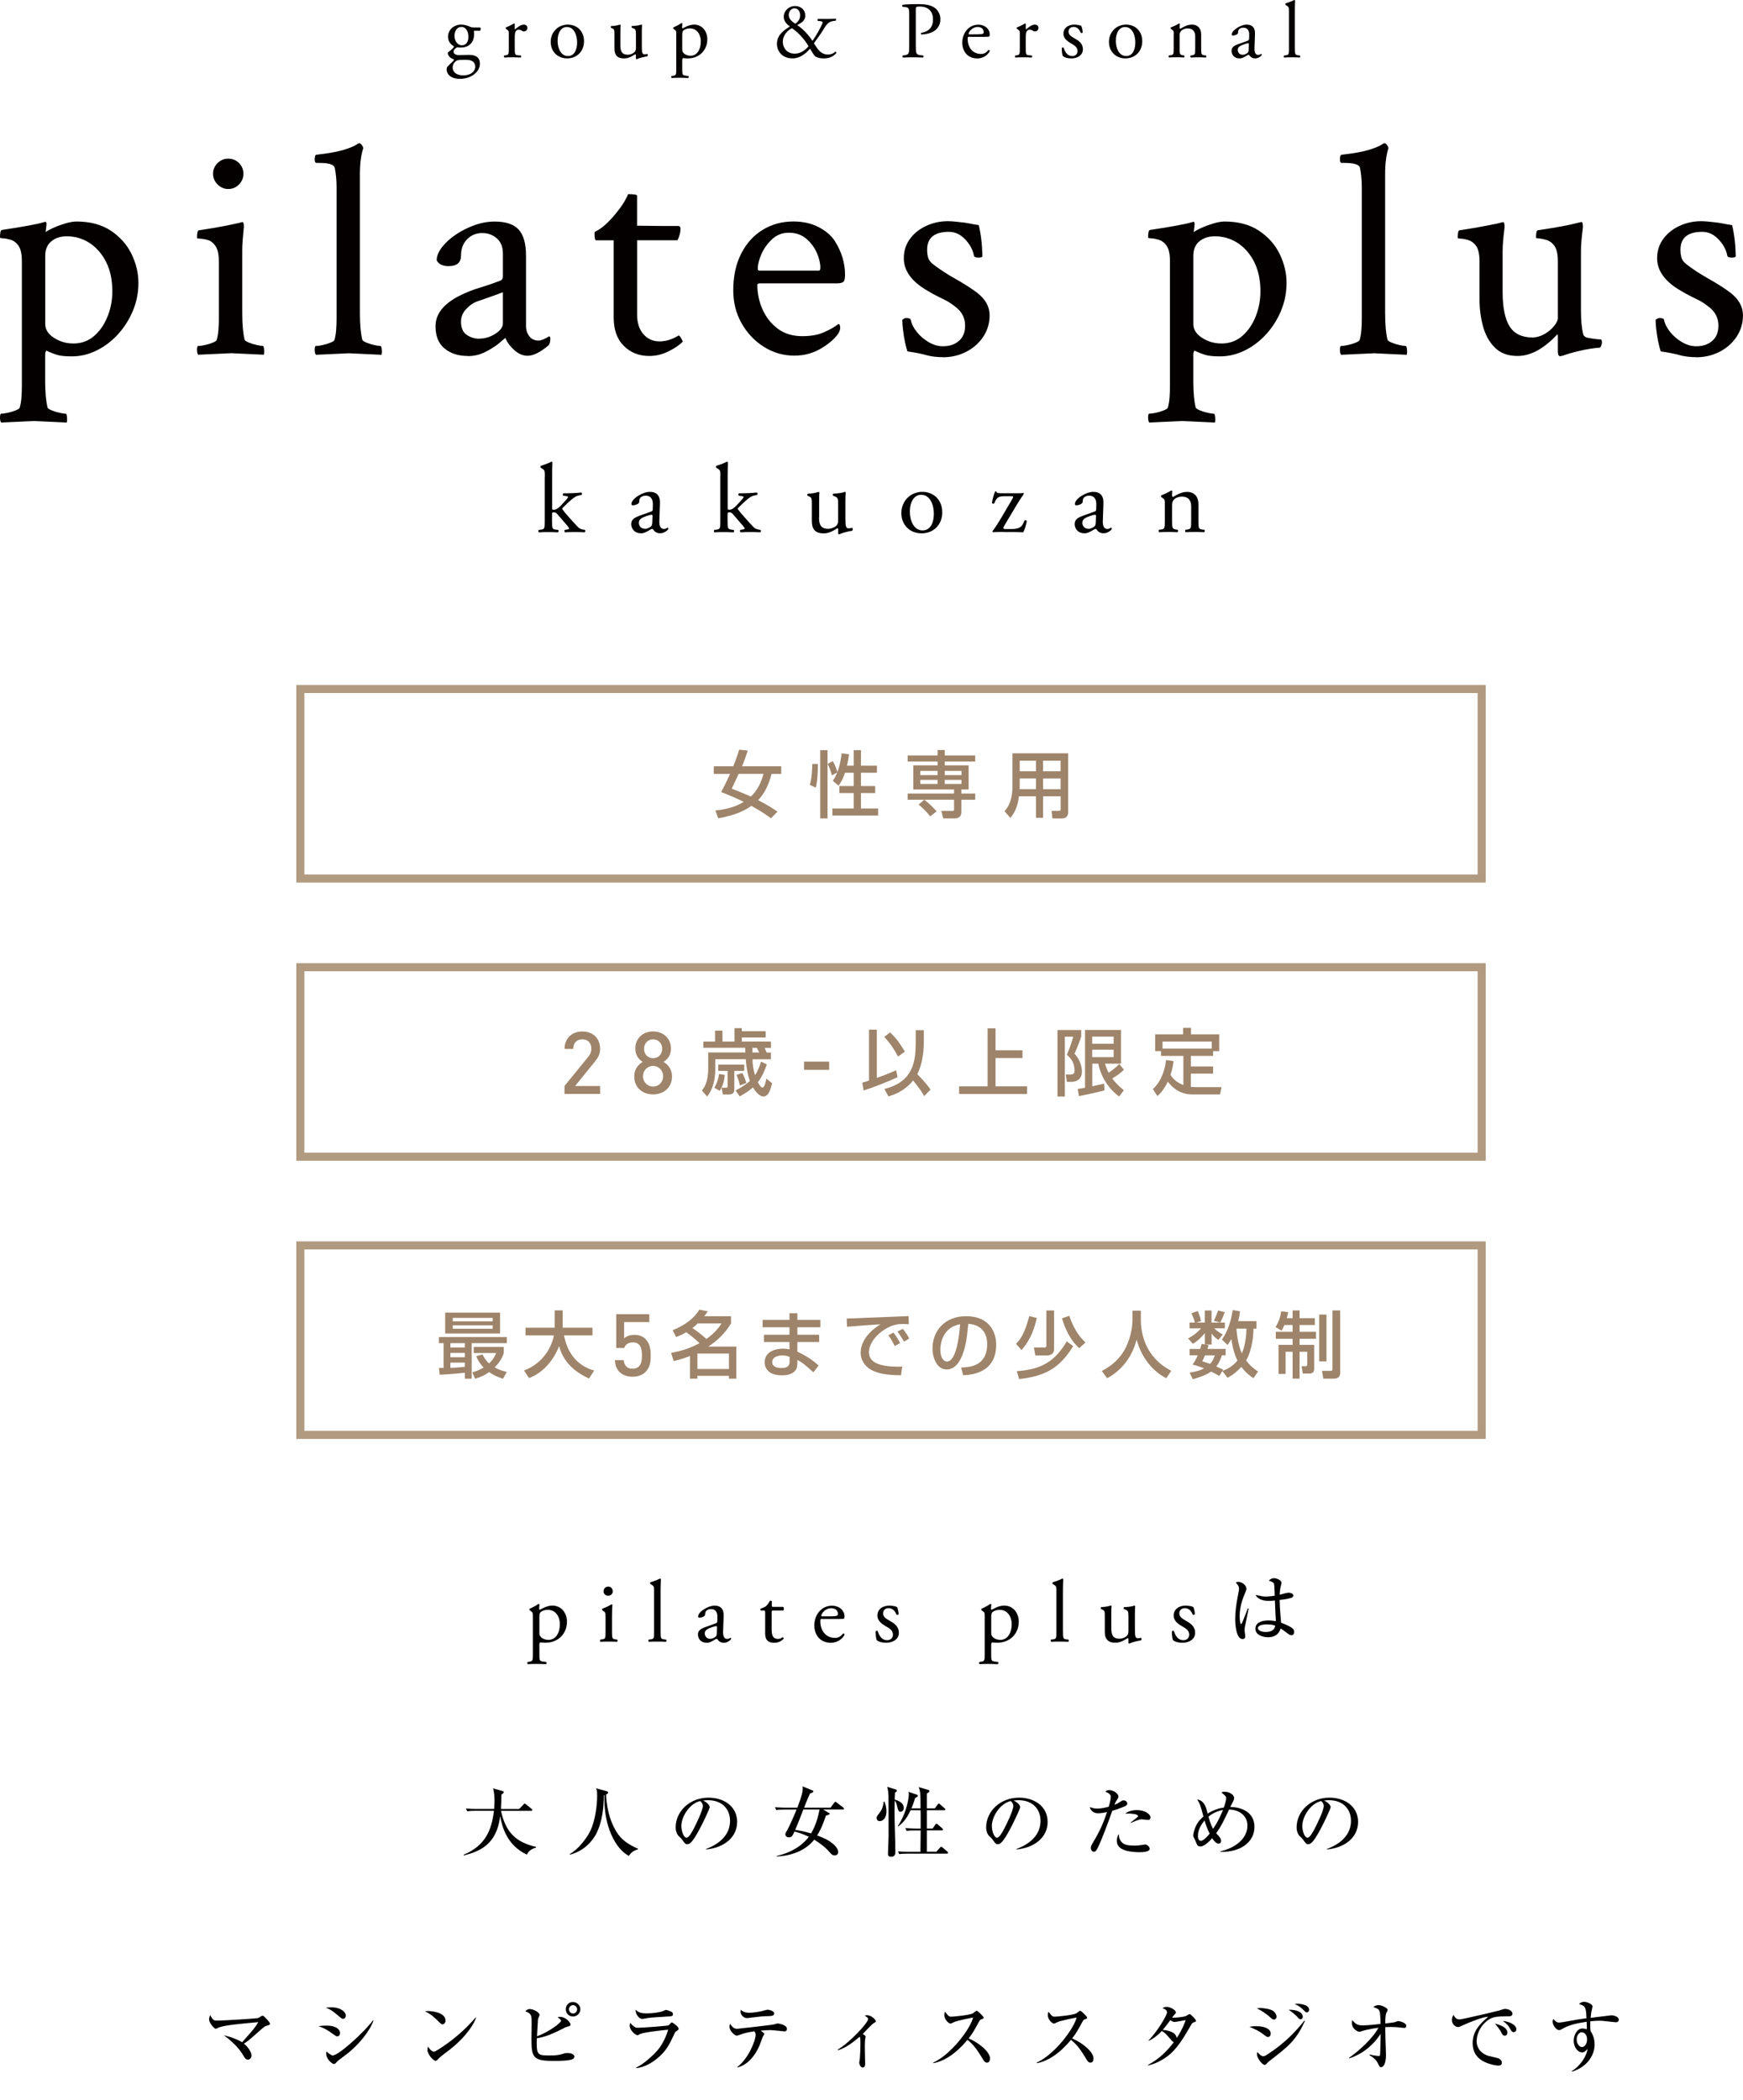 <?xml version="1.0" encoding="UTF-8"?>
<svg id="_レイヤー_2" data-name="レイヤー 2" xmlns="http://www.w3.org/2000/svg" width="432.31" height="520.89" viewBox="0 0 432.31 520.89">
  <defs>
    <style>
      .cls-1 {
        fill: #b09a80;
      }

      .cls-2 {
        fill: #9e846a;
      }

      .cls-3 {
        fill: #040000;
      }
    </style>
  </defs>
  <g id="_レイヤー_1-2" data-name="レイヤー 1">
    <g>
      <g>
        <g>
          <path class="cls-2" d="M181.87,190.05c.8-1.98,1.23-3.33,1.46-4.1l2.14.2c-.37,1.13-.86,2.54-1.43,3.91h9.73v1.89h-2.39c-.89,3.35-2.1,5.2-3.35,6.5,2.6,1.35,4.05,2.32,4.81,2.86l-1.62,1.64c-.78-.58-2-1.48-4.85-3.08-1.66,1.17-3.9,2.32-8.23,3.08l-.71-1.93c1.64-.18,4.44-.54,7.04-2.14-2.25-1.12-4.12-1.85-5.61-2.43.43-.77,1.03-1.91,2.21-4.5h-4.03v-1.89h4.83ZM183.2,191.94c-.23.5-1.64,3.53-1.71,3.67,1.19.45,2.78,1.08,4.74,1.94,1.62-1.46,2.57-3.49,3.14-5.62h-6.17Z"/>
          <path class="cls-2" d="M202.86,189.48c0,1.39-.05,4.18-.53,5.89l-1.48-.72c.48-1.28.62-4.05.62-5.17h1.39ZM203.43,186.06h1.82v16.92h-1.82v-16.92ZM209.6,191.65c-.39,1.15-.91,2.29-1.62,3.22l-1.43-1.22c.3-.43.62-.86,1.1-2.05l-1.32.7c-.09-.38-.45-1.67-1.05-2.83l1.27-.7c.25.41.82,1.57,1.16,2.72.71-1.91.94-3.91,1.03-4.64l1.85.25c-.11.72-.23,1.58-.52,2.81h1.67v-3.85h1.8v3.85h3.96v1.75h-3.96v3.29h3.53v1.75h-3.53v3.82h4.26v1.75h-11.35v-1.75h5.29v-3.82h-3.56v-1.75h3.56v-3.29h-2.16Z"/>
          <path class="cls-2" d="M229.25,198.35h-4.13v-1.53h11.51v-1.01h-10.1v-5.99h6.02v-.94h-7.43v-1.51h7.43v-1.35h1.76v1.35h7.57v1.51h-7.57v.94h5.93v5.99h-1.8v1.01h3.44v1.53h-3.44v3.1c0,1.47-1.3,1.53-1.51,1.53h-2.98l-.48-1.85h2.8c.34,0,.36-.09.36-.47v-2.31h-7.36c1.69,1.37,2.62,2.38,3.03,2.9l-1.6,1.22c-1.02-1.4-2.48-2.59-2.87-2.92l1.43-1.21ZM228.25,191.2v1.05h4.29v-1.05h-4.29ZM228.25,193.43v1.01h4.29v-1.01h-4.29ZM234.31,191.2v1.05h4.17v-1.05h-4.17ZM234.31,193.43v1.01h4.17v-1.01h-4.17Z"/>
          <path class="cls-2" d="M263.06,197.5h-4.35v5.33h-1.76v-5.33h-4.24c-.2,1.73-.57,3.46-2.1,5.36l-1.46-1.65c.36-.43.91-1.08,1.28-2.07.61-1.55.69-3.26.69-3.71v-8.59h13.81v14.6c0,.54-.18,1.55-1.53,1.55h-2.37l-.21-1.87h1.82c.16,0,.43-.04.43-.41v-3.21ZM252.92,193.09v2.05c0,.11-.02.52-.02.59h4.05v-2.65h-4.03ZM252.92,188.66v2.63h4.03v-2.63h-4.03ZM258.71,188.66v2.63h4.35v-2.63h-4.35ZM258.71,193.09v2.65h4.35v-2.65h-4.35Z"/>
        </g>
        <path class="cls-1" d="M366.49,171.89v45H75.49v-45h291M368.49,169.89H73.49v49h295v-49h0Z"/>
      </g>
      <g>
        <g>
          <path class="cls-2" d="M140.01,271.31v-1.96l5.85-7.19c.58-.71.81-1.27.81-2.05,0-1.38-.81-2.33-2.23-2.33-1.16,0-2.25.65-2.25,2.38h-2.17c0-2.61,1.83-4.33,4.42-4.33s4.4,1.66,4.4,4.31c0,1.36-.49,2.16-1.43,3.33l-4.77,5.89h6.2v1.96h-8.84Z"/>
          <path class="cls-2" d="M161.98,271.44c-2.6,0-4.67-1.68-4.67-4.46,0-1.83,1.02-2.96,2.09-3.61-.98-.6-1.83-1.68-1.83-3.3,0-2.57,1.94-4.25,4.41-4.25s4.44,1.68,4.44,4.25c0,1.62-.86,2.7-1.84,3.3,1.07.65,2.1,1.77,2.1,3.61,0,2.78-2.1,4.46-4.7,4.46ZM161.98,264.37c-1.41,0-2.5,1.14-2.5,2.57s1.09,2.55,2.5,2.55,2.5-1.12,2.5-2.55-1.09-2.57-2.5-2.57ZM161.98,257.78c-1.32,0-2.24,1.01-2.24,2.35s.92,2.33,2.24,2.33,2.26-.97,2.26-2.33-.94-2.35-2.26-2.35Z"/>
          <path class="cls-2" d="M174.45,259.88v-1.56h2.9v-2.7h1.84v2.7h2.98v-3.31h1.82v.76h5.92v1.55h-5.92v1.01h7.23v1.56h-1.59c.18.4.39.85.53,1.17h1.05v1.67h-4.56c0,.69.02,1.96.62,3.94.87-1.3,1.34-2.88,1.5-3.37l1.43.7c-.78,2.21-1.57,3.6-2.23,4.41.34.61.77,1.33,1.14,1.33.53,0,.86-1.51.96-2.21l1.43,1.13c-.3,1.24-.78,3.29-2.17,3.29-.27,0-1.34-.13-2.57-2.25-.75.65-1.68,1.35-3.3,2.23l-1.02-1.46c2.03-1.08,2.92-1.8,3.56-2.38-.77-2.02-.96-4.48-1.03-5.38h-7.57v2.72c0,1.91-.45,4.63-2.01,6.53l-1.3-1.49c.52-.65,1.57-1.98,1.57-5.49v-3.94h9.22c-.02-.18-.04-.99-.05-1.17h-10.38ZM179.78,266.59c-.2,1.71-.5,2.74-1.27,3.96l-1.34-.77c.69-1.12,1.05-2.4,1.16-3.4l1.44.22ZM184.59,264.05v1.55h-2.46v4.5c0,.41,0,1.35-1.3,1.35h-1.55l-.3-1.67h1.12c.32,0,.36-.11.36-.29v-3.89h-2.32v-1.55h6.45ZM184.12,266.14c.5.9.87,2.02.99,2.47l-1.61.61c-.14-.72-.39-1.73-.84-2.63l1.46-.45ZM186.64,261.05h1.68c-.09-.16-.52-.97-.61-1.17h-1.09c0,.4,0,.9.02,1.17Z"/>
          <path class="cls-2" d="M199.42,265.35v-2.05h6.24v2.05h-6.24Z"/>
          <path class="cls-2" d="M213.87,268.53c.48-.14.78-.22,1.67-.52v-12.64h1.94v11.97c1.62-.56,3.21-1.19,4.78-1.89l.37,1.71c-2.07.99-6.06,2.57-8.43,3.31l-.34-1.94ZM220.77,256.06c1.59,1.53,2.39,2.65,3.67,4.77l-1.71,1.21c-1.16-2.16-1.8-3.04-3.4-4.88l1.44-1.1ZM229.12,258.72c0,1.55-.21,4.95-1.6,7.69,2.14,2.18,2.9,3.28,3.28,3.83l-1.59,1.64c-.27-.54-.69-1.39-2.73-3.89-2.25,2.77-4.97,3.6-6.13,3.94l-1-1.85c7.25-1.75,7.77-7.04,7.77-11.48v-3.1h2v3.22Z"/>
          <path class="cls-2" d="M246.92,255.05v5.44h6.68v1.93h-6.68v7.02h7.82v1.89h-16.86v-1.89h7.07v-14.38h1.96Z"/>
          <path class="cls-2" d="M262.27,255.47h5.9v1.6c-.34,1.06-.71,2.12-1.67,4.28,1.37,1.37,1.85,3.31,1.85,4.37,0,2.03-1.41,2.61-2.62,2.61h-1.12l-.27-1.82h1.09c.64,0,1.09-.16,1.09-.92,0-2.16-1-3.17-1.91-3.98.62-1.35,1.28-3.37,1.59-4.48h-2.09v14.83h-1.83v-16.51ZM267.28,270.06c.52-.04.73-.07,1.84-.27v-14.33h8.91v8.35h-3.97c.2.59.39,1.24.91,2.25.96-.63,1.85-1.33,2.64-2.16l1.16,1.42c-.93.9-1.55,1.35-2.9,2.16.48.65,1.1,1.46,2.87,2.93l-1.16,1.55c-2.73-2.02-4.56-4.97-5.17-8.15h-1.5v5.62c.25-.05,2.87-.65,2.94-.67l.09,1.67c-1.41.41-5.15,1.22-6.34,1.42l-.3-1.8ZM270.89,257.1v1.78h5.33v-1.78h-5.33ZM270.89,260.36v1.84h5.33v-1.84h-5.33Z"/>
          <path class="cls-2" d="M291.07,263.19c-.07.59-.2,1.73-.75,3.4.46.74,1.37,1.86,3.19,2.52v-7.22h-5.54v-1.19h-1.46v-4.16h6.93v-1.6h1.96v1.6h6.99v4.16h-1.51v1.19h-5.52v2.61h5.52v1.78h-5.52v3.28c.25.02.59.07,1.19.07h6.42l-.37,1.82h-6.83c-3.62,0-5.42-2.28-6.13-3.18-1.05,2.27-2.14,3.18-2.57,3.56l-1.14-1.71c1.62-1.35,2.96-4.11,3.28-7.22l1.87.29ZM300.55,260.09v-1.77h-12.21v1.77h12.21Z"/>
        </g>
        <path class="cls-1" d="M366.49,240.89v45H75.49v-45h291M368.49,238.89H73.49v49h295v-49h0Z"/>
      </g>
      <g>
        <g>
          <path class="cls-2" d="M108.86,339.29h1.16v-6.16h-1.16v-1.51h16.84v1.51h-8.71v8.82h-1.69v-1.48c-1.05.13-3.9.4-6.25.49l-.18-1.67ZM110.42,325.56h13.61v5.18h-13.61v-5.18ZM111.71,333.13v1.08h3.58v-1.08h-3.58ZM111.71,335.55v1.08h3.58v-1.08h-3.58ZM115.29,337.96h-3.58v1.3c1.07-.04,1.82-.07,3.58-.25v-1.04ZM112.3,326.87v.85h9.89v-.85h-9.89ZM112.3,328.71v.85h9.89v-.85h-9.89ZM119.69,335.94c.27.54.64,1.33,1.62,2.23,1.1-1.04,1.53-2.05,1.75-2.59h-5.56v-1.51h7.45v1.55c-.23.67-.73,1.98-2.26,3.53,1.07.59,2.03.88,3.01,1.13l-.94,1.67c-.77-.23-2.08-.67-3.44-1.64-1.5,1.06-2.74,1.42-3.49,1.64l-.68-1.58c.68-.2,1.59-.47,2.82-1.19-1.21-1.22-1.62-2.25-1.85-2.83l1.59-.41Z"/>
          <path class="cls-2" d="M129.99,339.92c5.29-2.03,6.97-6.55,7.41-8.71h-7.06v-1.91h7.23v-4.3h1.98v4.3h7.4v1.91h-7.06c.73,3.83,2.85,7.43,7.48,8.71l-1.27,1.98c-5.4-2.43-6.83-5.9-7.43-8.05-1.23,3.28-3.85,6.62-7.45,7.94l-1.25-1.87Z"/>
          <path class="cls-2" d="M160.11,340.26c-.68.69-1.73,1.2-3.21,1.2s-2.59-.52-3.25-1.18c-.81-.82-1.07-1.83-1.15-2.94h2.17c.17,1.36.86,2.14,2.23,2.14.64,0,1.2-.22,1.59-.61.64-.65.73-1.67.73-2.71,0-1.84-.47-3.22-2.23-3.22-1.25,0-1.93.63-2.17,1.39h-1.98v-8.38h8.21v1.96h-6.25v4.05c.52-.54,1.42-.88,2.53-.88,1.2,0,2.12.37,2.74.99,1.15,1.16,1.32,2.66,1.32,4.11,0,1.65-.17,2.97-1.28,4.09Z"/>
          <path class="cls-2" d="M166.85,329.91c3.05-1.19,5.44-3.06,6.59-5.08l2.1.41c-.32.49-.52.79-.86,1.22h6.63v1.76c-1.51,2.61-3.65,4.46-5.63,5.76h6.95v7.96h-1.84v-.7h-7.82v.7h-1.84v-5.63c-1.66.67-3.12,1.04-4.03,1.26l-.66-2.02c1.75-.31,4.24-.88,7.06-2.41-1.12-1.1-2.25-1.96-3.3-2.72-1.12.68-1.87.95-2.51,1.19l-.86-1.71ZM173.05,328.24c-.5.49-.73.67-1.32,1.15,1.19.74,2.78,2.07,3.47,2.7,2.23-1.53,3.28-3.11,3.76-3.85h-5.92ZM172.98,335.71v3.83h7.82v-3.83h-7.82Z"/>
          <path class="cls-2" d="M195.81,327.37v-1.66h1.96v1.66h5.7v1.82h-5.7v1.85h5.4v1.8h-5.4v2.41c.64.31,3.14,1.42,5.27,3.44l-1.3,1.66c-2.3-2.03-2.67-2.36-3.97-3.06v.36c0,1.28-.11,1.69-.39,2.11-.89,1.31-2.74,1.35-3.44,1.35-3.58,0-4.28-1.98-4.28-3.24,0-2.52,2.48-3.37,4.49-3.37.82,0,1.3.11,1.66.18v-1.84h-6.33v-1.8h6.33v-1.85h-6.66v-1.82h6.66ZM195.85,336.52c-.48-.16-1.03-.34-1.82-.34-1.02,0-2.5.34-2.5,1.64,0,1.21,1.23,1.48,2.3,1.48,2.01,0,2.01-1.03,2.01-1.76v-1.01Z"/>
          <path class="cls-2" d="M225.39,328.45c-.37-.04-.78-.07-1.55-.07-1.6,0-2.69.43-3.53.85-2.53,1.28-4.79,3.74-4.79,6.17,0,2.74,3.12,3.71,8.25,3.55l-.29,2.14c-3.83-.02-5.74-.47-7.36-1.31-1.6-.83-2.66-2.54-2.66-4.21,0-1.85.94-4.66,4.92-7.11-2.78.16-5.54.38-8.3.61l-.07-2.05c1.23,0,2.57-.07,3.8-.13,1.53-.07,9.71-.4,11.55-.47l.04,2.03ZM221.93,333.85c-.71-1.4-1.12-2.02-1.59-2.66l1.25-.67c.48.59,1.12,1.48,1.66,2.59l-1.32.74ZM224.22,332.76c-.98-1.64-1.1-1.82-1.62-2.5l1.32-.68c.59.72,1.34,1.82,1.59,2.41l-1.28.77Z"/>
          <path class="cls-2" d="M238.38,339.18c2.12-.09,6.47-.29,6.47-5.87,0-1.42-.48-4.7-4.69-4.97-.29,2.99-.59,6.21-1.94,8.78-.3.56-1.35,2.54-3.42,2.54-2.33,0-3.51-2.7-3.51-5.22,0-4.34,3.03-7.99,8.32-7.99,5.92,0,7.47,4.1,7.47,7.06,0,7.15-6.33,7.49-8.18,7.58l-.52-1.91ZM233.23,334.72c0,1.94.75,2.97,1.64,2.97,2.39,0,3.08-6.73,3.26-9.25-4.26.76-4.9,4.7-4.9,6.28Z"/>
          <path class="cls-2" d="M257.15,326.89c-.48,2.16-1.37,5.26-3.78,7.94l-1.39-1.53c1.16-1.13,2.14-2.52,3.31-6.88l1.85.47ZM266.18,333.87c-3.26,5.26-6.61,7.4-13.4,8.17l-.59-1.96c6.17-.41,9.5-2.5,12.39-7.38l1.6,1.17ZM261.44,325.03v9.58c0,1.19-.89,1.58-1.82,1.58h-2.82l-.37-1.98h2.57c.23,0,.52,0,.52-.5v-8.68h1.92ZM267.68,334.38c-1.12-1.04-2.89-2.86-4.28-7.4l1.82-.63c1.27,3.92,3.14,5.78,4.01,6.61l-1.55,1.42Z"/>
          <path class="cls-2" d="M280.88,325.07h2.08v2.21c0,3.49,1.09,9.36,7.54,12.71l-1.23,1.84c-3.28-1.66-6.13-5.02-7.36-9.58-1.1,4.32-3.78,7.72-7.32,9.58l-1.32-1.8c2.6-1.28,4.78-3.33,6.04-5.98.96-2,1.57-4.5,1.57-6.7v-2.29Z"/>
          <path class="cls-2" d="M311.64,327.68v1.85h-.73c-.04,1.04-.16,5.06-1.85,7.88,1.18,1.6,2.42,2.39,2.98,2.75l-1.16,1.67c-.78-.54-1.91-1.35-2.99-2.81-1.48,1.6-2.74,2.32-3.42,2.72l-1.3-1.69-.75,1.21c-.48-.27-.98-.56-2.01-1.08-.77.54-2.14,1.24-4.56,1.89l-.8-1.62c1.35-.2,2.44-.47,3.6-1.06-1.43-.59-2.33-.81-2.87-.95.43-.59.8-1.12,1.3-2.3h-2.03v-1.57h2.62c.2-.59.29-.92.39-1.26l.78.16v-2.83c-1.03,1.21-1.84,2-2.98,2.65l-1.18-1.33c1.46-.72,2.74-1.94,3.23-2.5h-2.87v-1.42h1.32c-.21-.88-.52-1.62-.86-2.34l1.57-.54c.53,1.24.71,2.03.82,2.5l-1.23.38h2.17v-3.01h1.66v3.01h2.16l-1.57-.45c.5-1.06.55-1.21,1.03-2.56l1.66.41c-.41,1.13-.5,1.35-1.1,2.59h1.12v1.42h-2.67c.93.79,1.25,1.08,2.17,1.51l-1.1,1.37c-.77-.52-1.1-.88-1.69-1.57v2.72h-1.55l.82.16c-.12.45-.18.61-.29.92h4.51v1.57h-.91c-.29.85-.68,1.84-1.39,2.79.57.27,1.46.68,1.69.79l-.18.29c1.14-.38,2.55-1.12,3.72-2.54-1-1.98-1.39-4.48-1.5-5.36-.43.77-.66,1.06-.96,1.48l-1.39-1.33c1.62-2.38,2.3-4.9,2.67-7.33l1.82.32c-.14,1.1-.27,1.71-.45,2.43h4.53ZM298.88,336.14c-.29.68-.5,1.1-.69,1.48,1.02.32,1.46.47,1.96.65.75-.85,1-1.62,1.16-2.12h-2.42ZM306.67,329.53c.05.74.32,3.92,1.34,6.14.5-1.15,1.09-3.17,1.14-6.14h-2.48Z"/>
          <path class="cls-2" d="M318.57,328.63c-.25.59-.43.94-.69,1.42l-1.51-.9c.75-1.22,1.23-2.54,1.39-3.92l1.75.22c-.09.45-.16.83-.36,1.49h1.45v-1.93h1.73v1.93h3.78v1.69h-3.78v1.69h4.08v1.73h-4.08v1.51h3.62v5.78c0,1.01-.34,1.33-1.21,1.33h-1.6l-.32-1.82h1.03c.39,0,.39-.34.39-.5v-3.08h-1.91v6.66h-1.73v-6.66h-1.75v5.49h-1.74v-7.2h3.49v-1.51h-4.17v-1.73h4.17v-1.69h-2.02ZM327.2,326.04h1.8v11.61h-1.8v-11.61ZM330.5,325.02h1.9v15.53c0,1.12-.85,1.39-1.57,1.39h-2.62l-.32-1.94h2.14c.37,0,.46-.13.46-.47v-14.51Z"/>
        </g>
        <path class="cls-1" d="M366.49,309.89v45H75.49v-45h291M368.49,307.89H73.49v49h295v-49h0Z"/>
      </g>
      <g>
        <path d="M132.16,400.87c0-.85,0-.96-.59-1.36l-.2-.13c-.09-.09-.09-.33.02-.39.57-.24,1.59-.76,2.16-1.18.13,0,.22.04.26.15-.04.39-.09.72-.09,1,0,.15.04.28.2.28.29-.13,1.66-1.02,3.07-1.02,2.21,0,3.63,1.79,3.63,3.99,0,3.04-2.23,5.22-5.33,5.22-.39,0-1.01-.04-1.2-.08-.2.04-.31.15-.31.61v2.28c0,1.55.04,1.75.83,1.85l.85.11c.15.11.11.48-.04.55-1.05-.04-1.69-.06-2.45-.06s-1.44.01-2.05.06c-.15-.07-.2-.44-.04-.55l.46-.07c.81-.11.83-.33.83-1.9v-9.39ZM133.77,404.94c0,.7.22.96.66,1.31.44.33,1.12.48,1.58.48,1.79,0,2.85-1.66,2.85-3.93,0-1.75-.98-3.52-2.96-3.52-.94,0-1.62.35-1.86.61-.2.24-.26.57-.26,1.29v3.76Z"/>
        <path d="M150.18,400.87c0-.85,0-.96-.59-1.36l-.2-.13c-.09-.09-.09-.33.02-.39.5-.18,1.75-.74,2.25-1.07.11,0,.2.04.22.13-.04.77-.09,1.81-.09,2.71v3.94c0,1.57.04,1.79.83,1.9l.46.06c.15.11.11.47-.04.54-.66-.04-1.29-.05-2.05-.05s-1.44,0-2.05.05c-.15-.06-.2-.43-.04-.54l.46-.06c.81-.11.83-.33.83-1.9v-3.83ZM151.98,394.64c0,.79-.55,1.14-1.16,1.14-.68,0-1.12-.5-1.12-1.09,0-.72.53-1.18,1.18-1.18s1.09.53,1.09,1.14Z"/>
        <path d="M163.84,404.7c0,1.57.04,1.79.83,1.9l.53.06c.15.11.11.47-.04.54-.72-.04-1.36-.05-2.12-.05s-1.44,0-2.1.05c-.15-.06-.2-.43-.04-.54l.5-.06c.81-.11.83-.33.83-1.9v-9.88c0-1.29-.02-1.42-.68-1.81l-.22-.13c-.11-.07-.11-.37,0-.44.55-.17,1.57-.5,2.36-.92.09,0,.17.04.22.13-.02.66-.07,1.75-.07,2.71v10.34Z"/>
        <path d="M177.54,402.62c.33-.11.37-.31.37-.63l.02-1c.02-.81-.24-1.9-1.6-1.9-.61,0-1.35.31-1.4.98-.02.35-.04.61-.22.74-.33.26-.92.42-1.25.42-.2,0-.31-.11-.31-.31,0-1.14,2.47-2.69,4.07-2.69s2.33.92,2.26,2.56l-.13,3.8c-.04,1,.15,1.9,1.01,1.9.22,0,.42-.07.55-.13.11-.07.22-.15.28-.15.09,0,.15.13.15.28,0,.11-.77.96-1.84.96-.52,0-1.04-.2-1.41-.68-.09-.13-.22-.31-.35-.31-.15,0-.42.2-.85.44-.48.26-.96.55-1.57.55s-1.16-.18-1.53-.5c-.42-.37-.68-.92-.68-1.53,0-.85.42-1.35,1.82-1.86l2.6-.94ZM176.19,406.47c.44,0,1.11-.33,1.33-.55.26-.26.26-.57.28-1.03l.04-1.29c0-.24-.09-.28-.22-.28s-.5.09-.9.22c-1.29.44-1.92.76-1.92,1.62,0,.37.26,1.31,1.38,1.31Z"/>
        <path d="M191.78,399.45c-.37,0-.39.07-.39.52v4.09c0,1.27.15,2.43,1.6,2.43.22,0,.42-.04.59-.11.2-.07.48-.31.55-.31.17,0,.26.24.22.37-.39.46-1.18,1.01-2.3,1.01-1.88,0-2.27-1.05-2.27-2.36v-5.01c0-.59-.02-.63-.46-.63h-.61c-.13-.09-.15-.32-.07-.46.63-.2,1.18-.48,1.4-.67.28-.26.7-.85.92-1.29.11-.04.37-.04.46.11v.98c0,.39.02.42.39.42h2.43c.26.2.22.78.02.91h-2.47Z"/>
        <path d="M204.05,401.54c-.57,0-.59.04-.59.59,0,2.22,1.29,4.1,3.63,4.1.72,0,1.33-.22,2-1.07.22-.07.37.07.39.26-.72,1.48-2.29,2.03-3.42,2.03-1.42,0-2.54-.61-3.17-1.43-.65-.86-.92-1.89-.92-2.85,0-2.68,1.77-4.92,4.39-4.92,1.88,0,3.1,1.28,3.1,2.59,0,.3-.04.47-.09.56-.07.13-.37.15-1.28.15h-4.05ZM205.41,400.89c1.62,0,2.1-.09,2.28-.22.07-.04.13-.13.13-.42,0-.61-.42-1.38-1.69-1.38s-2.41,1.18-2.43,1.9c0,.04,0,.11.15.11h1.55Z"/>
        <path d="M222.52,398.62c.2.48.35,1.18.35,1.77-.09.15-.42.2-.52.07-.37-.96-1.03-1.6-1.93-1.6s-1.4.55-1.4,1.33c0,.9.92,1.38,1.69,1.82,1.16.66,2.23,1.4,2.23,2.95,0,1.66-1.53,2.48-3.15,2.48-1.03,0-1.8-.22-2.34-.65-.17-.42-.31-1.49-.26-2.21.11-.13.39-.15.5-.02.37,1.2,1.07,2.25,2.32,2.25.79,0,1.47-.46,1.47-1.4,0-1.01-.88-1.55-1.69-2.01-1.27-.72-2.17-1.49-2.17-2.69,0-1.6,1.31-2.48,2.98-2.48.92,0,1.73.22,1.92.39Z"/>
        <path d="M244.23,400.87c0-.85,0-.96-.59-1.36l-.2-.13c-.09-.09-.09-.33.02-.39.57-.24,1.59-.76,2.16-1.18.13,0,.22.04.26.15-.04.39-.09.72-.09,1,0,.15.04.28.2.28.28-.13,1.66-1.02,3.06-1.02,2.21,0,3.63,1.79,3.63,3.99,0,3.04-2.23,5.22-5.33,5.22-.39,0-1.01-.04-1.2-.08-.2.04-.31.15-.31.61v2.28c0,1.55.04,1.75.83,1.85l.85.11c.15.11.11.48-.04.55-1.05-.04-1.69-.06-2.45-.06s-1.44.01-2.05.06c-.15-.07-.2-.44-.04-.55l.46-.07c.81-.11.83-.33.83-1.9v-9.39ZM245.84,404.94c0,.7.22.96.66,1.31.44.33,1.12.48,1.58.48,1.79,0,2.85-1.66,2.85-3.93,0-1.75-.99-3.52-2.96-3.52-.94,0-1.62.35-1.86.61-.2.24-.26.57-.26,1.29v3.76Z"/>
        <path d="M263.64,404.7c0,1.57.04,1.79.83,1.9l.52.06c.15.11.11.47-.04.54-.72-.04-1.36-.05-2.12-.05s-1.44,0-2.1.05c-.15-.06-.2-.43-.04-.54l.5-.06c.81-.11.83-.33.83-1.9v-9.88c0-1.29-.02-1.42-.68-1.81l-.22-.13c-.11-.07-.11-.37,0-.44.55-.17,1.57-.5,2.36-.92.09,0,.17.04.22.13-.02.66-.07,1.75-.07,2.71v10.34Z"/>
        <path d="M275.64,403.93c0,1.51.37,2.51,2.03,2.51.59,0,1.29-.24,1.77-.66.28-.26.44-.59.44-1.27v-3.58c0-1.42-.15-1.46-.81-1.73l-.28-.11c-.15-.09-.15-.39.02-.48.88-.02,2.07-.17,2.55-.39.11.02.17.07.2.15-.04.42-.07,1.09-.07,1.9v3.67c0,1.73.07,2.38.68,2.38.26,0,.55-.04.85-.11.13.11.15.55-.02.63-.85.17-2.12.39-2.86.81-.11,0-.22-.07-.26-.15v-.9c0-.2-.07-.31-.2-.31-.66.42-1.73,1.14-3.02,1.14-1.92,0-2.64-.96-2.64-2.73v-3.65c0-1.38,0-1.57-.66-1.86l-.26-.11c-.13-.11-.11-.42.04-.48,1-.02,1.86-.22,2.34-.39.13.02.2.07.22.15-.04.37-.07.83-.07,1.9v3.65Z"/>
        <path d="M296,398.62c.2.48.35,1.18.35,1.77-.09.15-.41.2-.52.07-.37-.96-1.03-1.6-1.93-1.6s-1.4.55-1.4,1.33c0,.9.92,1.38,1.69,1.82,1.16.66,2.23,1.4,2.23,2.95,0,1.66-1.53,2.48-3.15,2.48-1.03,0-1.8-.22-2.34-.65-.17-.42-.31-1.49-.26-2.21.11-.13.39-.15.5-.02.37,1.2,1.07,2.25,2.32,2.25.79,0,1.47-.46,1.47-1.4,0-1.01-.88-1.55-1.69-2.01-1.27-.72-2.17-1.49-2.17-2.69,0-1.6,1.31-2.48,2.98-2.48.92,0,1.73.22,1.92.39Z"/>
        <path d="M308.73,403.78c-.02.19-.04.42-.04.63,0,.23.17,1.2.17,1.39,0,.23,0,.72-.67.72-1.69,0-1.83-4.05-1.83-4.96,0-1.86.3-3.75.51-4.92.23-1.18.44-2.32.44-2.6,0-.25,0-.7-.8-1.5.27-.19.48-.19.61-.19.95,0,2.03.82,2.03,1.71,0,.27-.08.44-.29.93-1.35,3-1.39,5.13-1.39,5.89,0,.25.04,1.92.32,1.92.08,0,.15-.04.29-.32.08-.21.78-1.84,1.41-3.56l.21.04s-.99,4.81-.99,4.83ZM320.33,405.57c-.29,0-.53-.1-1.08-.51-.93-.74-1.29-.97-1.62-1.16-.19.55-.68,2.17-3.14,2.17-1.18,0-3.12-.51-3.12-2.11,0-1.37,1.29-2.05,3.21-2.05.78,0,1.35.09,1.88.17-.1-1.31-.15-2.49-.25-5.13-.65.1-1.12.11-1.54.11-1.83,0-2.91-.7-3.25-1.48,1.5.32,1.92.4,2.55.4.23,0,1.12-.04,2.21-.21-.1-2.47-.11-2.76-.23-3.04-.13-.32-.82-.55-1.25-.68.32-.4.82-.63,1.33-.63.46,0,1.81.42,1.81,1.18,0,.13-.21,1.01-.25,1.16-.13.59-.17,1.16-.19,1.77.13-.02.36-.08.65-.17.13-.04,1.14-.34,1.62-.34.29,0,1.1.19,1.1.7,0,.3-.23.49-.48.57-.61.21-1.5.4-2.91.53.06,2.24.25,4.45.36,5.65,1.12.4,2.02.86,2.45,1.12.44.29.8.59.8,1.14,0,.65-.4.86-.67.86ZM314.15,402.89c-1.05,0-2.15.25-2.15.91,0,.34.44.97,1.94.97.86,0,2.17-.21,2.34-1.56-.38-.15-.89-.32-2.13-.32Z"/>
        <path d="M130.65,459.97c-4.94-2.3-6.12-6.9-6.6-9.51-.84,7.07-5.13,8.75-9.03,9.74l-.04-.17c5.42-2.3,6.94-6.05,7.53-10.91h-4.56c-1.33,0-1.69.08-2.05.13l-.32-.7c.91.08,1.81.11,2.72.11h4.26c.04-.46.1-1.12.1-2.07,0-1.08-.13-2.21-.36-3.04l2.34.67c.13.04.32.09.32.27,0,.21-.38.48-.59.61-.02,1.14-.04,2.43-.13,3.57h4.52l1.07-1.1c.09-.1.19-.25.3-.25s.23.11.36.21l1.35,1.1c.09.08.19.17.19.29,0,.21-.19.21-.3.21h-7.47c1.2,5.61,4.01,7.87,8.71,8.94v.15c-.76.27-1.79.63-2.3,1.77Z"/>
        <path d="M158.22,458.68c-1.31.4-1.67.86-2.28,1.62-2.36-1.35-3.8-3.78-4.75-6.35-1.1-3-1.31-5.89-1.31-8.73l-.13.02c.02,2.72-.29,6.48-1.88,9.6-.82,1.58-2.85,4.2-6.46,5.15l-.11-.13c2.3-1.31,4.28-4.07,5.08-5.69,1.29-2.66,1.73-6.5,1.73-8.8,0-1.18-.11-1.46-.25-1.83l2.55.7c.11.04.42.13.42.3,0,.19-.15.4-.5.55.15,4.16,1.39,7.76,3.12,10.04,1.18,1.56,2.83,2.53,4.79,3.4v.13Z"/>
        <path d="M175.1,458.59c1.39-.53,5.97-2.34,5.97-7,0-2.64-1.71-5.1-5.48-5.1-.57,0-.95.06-1.2.1,1.27.55,1.64,1.35,1.64,1.64,0,.27-1.41,3.37-2.45,5.32-1.98,3.73-2.62,3.86-3.16,3.86-.42,0-.63-.29-1.22-1.12-.27-.38-.34-.44-.76-.8-.57-.48-.86-1.48-.86-2.21,0-4.09,3.54-7.42,8.16-7.42,3.9,0,7.09,2.24,7.09,6.01,0,3.95-3.42,6.46-7.74,6.84v-.13ZM169,452.94c0,1.22.57,2.85,1.27,2.85.61,0,1.35-1.41,1.75-2.15.61-1.16,2.3-4.6,2.3-5.74,0-.13-.02-.65-.65-1.2-2.59.59-4.68,3.78-4.68,6.24Z"/>
        <path d="M209.06,448.79h-4.91l1.37.82c.11.06.25.13.25.23,0,.25-.42.32-.93.48-.88,2.74-1.65,4.09-2.17,4.91,1.84.7,2.72,1.12,3.69,1.88.68.53,1.52,1.37,1.52,2.21,0,.3-.08.86-.89.86-.25,0-.61-.06-1.05-.59-1.1-1.35-2.51-2.4-3.99-3.31-2.22,2.79-5.76,4.01-9.32,4.18l-.02-.13c3.37-.76,6.22-2.38,8-4.77-1.6-.78-2.85-1.12-3.56-1.29-.53,1.14-.67,1.43-1.35,1.43-.57,0-.91-.3-.91-.78,0-.21.19-.53.25-.63.87-1.46,2.09-4.39,2.53-5.48h-2.98c-1.16,0-1.58.04-2.05.13l-.32-.7c1.16.09,2.51.11,2.72.11h2.83c1.16-3.04,1.33-3.97,1.33-4.83,0-.19-.02-.29-.06-.46l2.41.97c.15.06.27.11.27.27,0,.27-.27.34-.8.51-.88,1.92-1.24,2.89-1.48,3.54h6.56l.91-1.24c.09-.11.17-.23.3-.23s.25.13.34.21l1.6,1.22c.09.08.19.19.19.29,0,.19-.17.21-.29.21ZM199.25,448.79c-1.01,2.62-1.39,3.61-2.02,5.06.57.09,1.94.29,3.94.87,1.16-2.02,1.58-3.5,2.11-5.93h-4.03Z"/>
        <path d="M218.23,451.69c-.74,0-.8-.63-.8-.8,0-.32.06-.42.67-1.2.86-1.12.97-2.02,1.08-2.85h.19c.19.49.49,1.27.49,2.43,0,1.54-.8,2.41-1.63,2.41ZM223.38,449.38c-.55,0-.67-.57-.87-1.41-.13-.59-.32-1.1-.59-1.41-.02.32-.06,1.41-.06,2.89,0,2.76.21,7.15.21,9.91,0,.25,0,1.16-1.01,1.16-.68,0-.82-.32-.82-.74,0-.67.15-3.61.15-4.22,0-1.58,0-9.68-.02-10.19-.08-1.24-.17-1.62-.32-2.19l2.03.61c.11.04.38.13.38.32,0,.25-.34.42-.48.49-.04.7-.04,1.06-.08,1.73.53.15,2.26.65,2.26,2.09,0,.57-.42.95-.8.95ZM234.86,459.75h-9.79c-1.16,0-1.58.04-2.05.11l-.3-.68c1.14.1,2.49.11,2.7.11h2.87c0-.86.04-4.56.06-5.3h-1.45c-1.16,0-1.58.04-2.05.11l-.3-.68c1.16.09,2.49.11,2.7.11h1.1v-1.39c0-.51,0-2.72-.02-3.16h-2.47c-1.1,2.38-2.19,3.33-3.04,4.01l-.11-.11c2.36-3.59,2.7-7.3,2.7-7.78,0-.15,0-.3-.06-.68l2.01.68c.11.04.3.1.3.29s-.06.23-.67.53c-.17.53-.38,1.29-.93,2.6h2.26c-.02-3.75-.02-4.07-.46-5.27l2.19.63c.4.11.49.21.49.34,0,.09-.11.32-.65.61v3.69h1.96l.7-.93c.08-.11.15-.25.29-.25s.25.11.36.21l1.08.95c.09.08.19.15.19.29,0,.17-.17.19-.3.19h-4.28v4.54h1.43l.65-.95c.11-.15.19-.25.3-.25s.3.15.34.19l1.08.95c.11.1.21.19.21.3,0,.17-.17.21-.3.21h-3.71v5.3h2.36l.89-1.01c.09-.11.17-.23.29-.23.13,0,.23.1.36.21l1.18.99c.11.09.17.17.17.29,0,.17-.15.21-.29.21Z"/>
        <path d="M252.11,458.59c1.39-.53,5.97-2.34,5.97-7,0-2.64-1.71-5.1-5.48-5.1-.57,0-.95.06-1.2.1,1.27.55,1.64,1.35,1.64,1.64,0,.27-1.41,3.37-2.45,5.32-1.98,3.73-2.62,3.86-3.16,3.86-.42,0-.63-.29-1.22-1.12-.27-.38-.34-.44-.76-.8-.57-.48-.86-1.48-.86-2.21,0-4.09,3.54-7.42,8.16-7.42,3.9,0,7.09,2.24,7.09,6.01,0,3.95-3.42,6.46-7.74,6.84v-.13ZM246.01,452.94c0,1.22.57,2.85,1.27,2.85.61,0,1.35-1.41,1.75-2.15.61-1.16,2.3-4.6,2.3-5.74,0-.13-.02-.65-.65-1.2-2.59.59-4.68,3.78-4.68,6.24Z"/>
        <path d="M278.8,448.09c-1.45.59-2.4.87-2.93,1.03-.99,2.91-2.72,7.36-3.4,8.78-.57,1.2-.74,1.37-1.18,1.37-.48,0-.74-.51-.74-.95,0-.38.06-.51.68-1.56,1.62-2.74,2.47-4.72,3.35-7.32-.63.13-1.52.29-2.21.29-1.31,0-1.92-.82-2.05-1.54.42.17.95.38,1.81.38.93,0,1.94-.21,2.87-.46.34-1.16.51-2.05.51-2.51,0-.68-1.06-1.14-1.35-1.2.17-.19.38-.42.97-.42.93,0,2.26.82,2.26,1.6,0,.29-.09.44-.42.93-.25.34-.42.76-.55,1.12.19-.08.76-.3,1.24-.63.65-.42.72-.46.99-.46.74,0,.95.53.95.8,0,.4-.51.63-.8.74ZM282.64,459.39c-.34,0-2.05-.02-3.38-.4-1.73-.49-2.26-1.43-2.26-2.45,0-.55.13-1.22.53-1.62-.04.72.17,1.43.67,1.96.59.67,1.5.87,3.23.87.68,0,1.37-.09,2.05-.19.34-.06.44-.08.57-.08.53,0,1.1.63,1.1,1.06,0,.84-2.02.84-2.51.84ZM284.76,451.4c-.13,0-1.39-.17-1.64-.17-.51,0-2.13.63-2.6.89l-.08-.1c.11-.09,1.06-.84,1.58-1.24.19-.15.25-.27.25-.36,0-.49-1.75-.68-3.19-.59,1.01-.89,2.68-.89,2.89-.89,2.01,0,3.38,1.03,3.38,1.83,0,.44-.29.63-.59.63Z"/>
        <path d="M302.68,459.18c3.35-.76,6.71-2.93,6.71-6.39,0-2.62-2.22-3.95-4.54-3.99-.97,2.07-2.04,4.37-3.21,5.86.91,1.01,1.22,1.35,1.22,1.88,0,.3-.13.72-.63.72-.7,0-1.35-.99-1.58-1.35-.29.32-1.79,2.05-2.89,2.05-.38,0-.61-.13-.76-.29-.15-.17-.55-1.25-.67-1.48-.29-.51-.38-.68-.38-1.01,0-.27.23-1.39.68-2.32.63-1.27,1.44-1.98,1.86-2.32-.76-2.81-.86-3.12-1.54-4.2.63,0,1.67.53,2.17,2.02.13.42.29.97.4,1.45,1.46-.93,3.08-1.39,4.03-1.5.29-.82.57-1.83.57-2.26,0-.49-.11-.59-1.18-1.48.21-.1.38-.17.78-.17,1.24,0,2.38.74,2.38,1.58,0,.34-.25.82-.38,1.06-.42.78-.42.8-.59,1.14,2.83,0,6.01,1.33,6.01,4.92,0,3.82-3.52,6.35-8.46,6.2v-.11ZM298.77,451.53c-.51.59-1.65,2.03-1.65,3.75,0,.32,0,1.29.74,1.29s2.01-1.58,2.17-1.79c-.65-1.27-1.03-2.38-1.25-3.25ZM299.74,450.58c.51,1.92.93,2.66,1.14,3,1.43-2.05,2.34-4.39,2.45-4.68-2.17.44-3.27,1.41-3.59,1.67Z"/>
        <path d="M329.11,458.59c1.39-.53,5.97-2.34,5.97-7,0-2.64-1.71-5.1-5.48-5.1-.57,0-.95.06-1.2.1,1.27.55,1.64,1.35,1.64,1.64,0,.27-1.41,3.37-2.45,5.32-1.98,3.73-2.62,3.86-3.16,3.86-.42,0-.63-.29-1.22-1.12-.27-.38-.34-.44-.76-.8-.57-.48-.86-1.48-.86-2.21,0-4.09,3.54-7.42,8.16-7.42,3.9,0,7.09,2.24,7.09,6.01,0,3.95-3.42,6.46-7.74,6.84v-.13ZM323.01,452.94c0,1.22.57,2.85,1.27,2.85.61,0,1.35-1.41,1.75-2.15.61-1.16,2.3-4.6,2.3-5.74,0-.13-.02-.65-.65-1.2-2.59.59-4.68,3.78-4.68,6.24Z"/>
        <path d="M66.04,502.46c-.36.11-.38.13-1.39.99-.51.44-2.68,2.38-3.16,2.74-.46.34-.76.53-.99.68,1.16.93,1.88,2.21,1.88,2.93,0,.49-.3,1.03-.89,1.03-.29,0-.59-.06-1.03-.84-1.2-2.11-3-3.76-4.94-5.21,2.83.72,4.15,1.5,4.53,1.75,2.99-3.38,3.25-3.69,4.01-5-5.23.49-8.12.76-9.66,1.29-.15.06-.76.36-.89.36-.44,0-1.65-1.56-1.65-2.28,0-.32.08-.63.25-1.12.74,1.24.84,1.37,1.71,1.37,2.03,0,9.7-.53,10-.59.34-.08.48-.15.86-.44.23-.15.36-.17.46-.17.27,0,.78.57,1.12.95.19.23.72.8.72,1.01,0,.29-.09.3-.93.55Z"/>
        <path d="M83.65,505.05c-.25,0-.32-.04-1.01-.53-1.69-1.22-2.41-1.58-3.65-1.98.67-.09,1.2-.15,2.04-.15,2.4,0,3.31,1.03,3.31,1.81,0,.11-.02.86-.68.86ZM85.09,500.71c-.29,0-.4-.1-1.5-1.03-1.27-1.06-1.9-1.45-2.81-1.71.44-.06.82-.11,1.33-.11,2.45,0,3.65,1.16,3.65,2.03,0,.13-.04.82-.67.82ZM86.27,509.25c-.7.55-1.6,1.22-2.4,1.83-.11.08-.51.51-.59.61-.15.15-.3.23-.47.23-.38,0-1.9-1.1-1.9-2.64,0-.21.02-.29.08-.46.23.25,1.2.99,1.5.99,1.5,0,7.89-5.82,10.04-8.75l.11.06c-.97,2.81-3.86,6.14-6.37,8.14Z"/>
        <path d="M109.77,502.08c-.32,0-.57-.27-1.22-.91-1.56-1.58-2.49-2-3.18-2.32.34-.04.57-.06.93-.06.65,0,4.2.27,4.2,2.38,0,.59-.44.91-.74.91ZM111.48,508.41c-.7.55-1.84,1.37-2.49,1.96-.11.09-.55.61-.67.67-.09.06-.19.08-.27.08-.68,0-2.03-1.73-2.03-2.66,0-.32.08-.65.13-.89.61,1.03,1.18,1.29,1.5,1.29.53,0,3.71-2.32,4.39-2.85,3.1-2.41,4.92-4.47,5.95-5.65l.08.04c-.3,1.22-2.21,4.6-6.6,8.02Z"/>
        <path d="M137.11,511.15c-5.04,0-5.29-1.06-5.29-5.5,0-.61.04-3.25.04-3.78,0-2.05,0-2.4-1.58-3.04.29-.25.63-.55,1.06-.55.95,0,2.49.82,2.49,1.48,0,.15-.3.72-.34.86-.08.25-.08.46-.11,1.12-.04.53-.15,2.81-.19,3.29,2.91-.99,5.97-3.38,5.97-3.82,0-.27-.55-.68-.86-.89.23-.06.32-.09.53-.09,1.56,0,2.68,1.41,2.68,1.9,0,.3-.08.32-1.07.63-.15.04-.25.08-.57.25-3.23,1.67-4.87,2.22-6.71,2.53-.02.29-.04.65-.04,1.2,0,3,.5,3.06,3.16,3.06,1.24,0,2.21-.02,3.37-.42.46-.15.65-.19,1.05-.19.11,0,1.75,0,1.75.91,0,.76-1.07,1.06-5.34,1.06ZM142.12,500.14c-1.01,0-1.79-.8-1.79-1.79s.74-1.81,1.73-1.81c.99-.02,1.88.78,1.88,1.81s-.86,1.79-1.83,1.79ZM142.13,497.33c-.57,0-1.01.46-1.01,1.01s.42,1.05,1.01,1.05,1.01-.49,1.01-1.05-.46-1.01-1.01-1.01Z"/>
        <path d="M167.56,503.91c-.09.08-.15.17-.55,1.05-.86,1.83-1.71,3.75-4.07,5.63-.95.78-3.1,2.26-5.17,2.32v-.13c1.92-.76,4.62-3.46,5.13-4.05.82-.93,2-2.6,2.83-5.32-1.14.11-5.82.59-6.9,1.05-.11.06-.61.32-.72.32-.4,0-1.92-1.08-1.92-2.4,0-.21.04-.4.15-.68.15.21.34.49.84.87.44.32.57.36,1.1.36,1.25,0,7.3-.48,7.53-.59.15-.1.67-.74.82-.74.19,0,1.69,1.06,1.69,1.56,0,.25-.19.38-.76.76ZM165.03,500.18c-.89.04-3.71.21-4.51.36-.86.15-.95.19-1.22.19-.89,0-1.75-1.33-1.65-2.28.89.91,1.94.91,2.7.91,2.15,0,3.63-.4,3.86-.48.17-.04.84-.38.99-.38s.97.29,1.2.4c.27.11.51.3.51.68,0,.49-.3.53-1.88.59Z"/>
        <path d="M194.55,503.83s-2.93-.32-3.48-.32-.86.02-2.4.13c.82.63.89.68.89.82s-.34.63-.38.72c-.15.36-.7,1.96-.86,2.28-1.52,3.4-3.61,4.85-5.38,5.32l-.09-.08c3-2.36,4.56-6.81,4.56-7.93,0-.55-.1-.67-.32-.95-2.11.3-2.72.55-3.71.89-.25.1-.48.17-.7.17-.4,0-1.75-1.12-1.75-2.19,0-.32.08-.51.15-.74.53.74.86,1.24,1.84,1.24.04,0,.09-.02.13-.02.65-.09,4.03-.46,4.7-.53,1.39-.17,3.94-.46,4.18-.53.15-.04.8-.25.95-.25.27,0,2.3.36,2.3,1.33,0,.63-.46.63-.65.63ZM190.37,500.05c-1.39.04-1.41.04-5.02.48h-.17c-.63,0-1.5-.72-1.5-1.6,0-.08.02-.19.08-.48.17.21.72.76,2.11.76.91,0,2.45-.25,3.23-.44.21-.06,1.1-.32,1.29-.32.29,0,1.63.27,1.63.93,0,.61-.68.65-1.65.67Z"/>
        <path d="M207.79,508.35c3.27-2,7.53-6.71,7.53-7.57,0-.3-.27-.48-.86-.86.23-.06.36-.1.57-.1,1.2,0,2.22,1.22,2.22,1.48,0,.19-.15.27-.48.44-.55.29-2.4,2.36-2.79,2.74.57.32.72.48.72.65,0,.09-.09.49-.11.59-.08.49-.09,1.71-.09,2.09,0,.63.08,3.88.08,4.05,0,.25,0,.93-.63.93-.55,0-.84-.91-.84-1.16,0-.15.13-.84.15-.97.04-.48.15-2.4.15-3.92,0-.87,0-1.16-.17-1.6-1.39,1.16-3.21,2.7-5.4,3.38l-.06-.19Z"/>
        <path d="M244.81,511.59c-.51,0-.8-.49-.99-.8-1.46-2.43-2.34-3.65-3.86-4.85-2.91,3.46-5.8,5.3-8.48,5.78v-.15c4.54-2.11,9.24-8.48,9.87-11.18-.06.02-3.86.7-4.87,1.2-.55.29-.63.3-.78.3-.29,0-1.48-.87-1.48-2.09,0-.49.08-.63.17-.84.78,1.01.93,1.22,1.56,1.22.46,0,4.62-.36,5.4-.86.13-.1.74-.61.89-.61.25,0,1.73,1.41,1.73,1.71,0,.21-.13.27-.74.49-.17.08-.25.21-.53.72-1.25,2.28-1.46,2.66-2.45,3.94,2.32.97,5.3,3.25,5.3,4.96,0,.46-.17,1.05-.74,1.05Z"/>
        <path d="M270.48,511.59c-.51,0-.8-.49-.99-.8-1.46-2.43-2.34-3.65-3.86-4.85-2.91,3.46-5.8,5.3-8.48,5.78v-.15c4.54-2.11,9.24-8.48,9.87-11.18-.06.02-3.86.7-4.87,1.2-.55.29-.63.3-.78.3-.29,0-1.48-.87-1.48-2.09,0-.49.08-.63.17-.84.78,1.01.93,1.22,1.56,1.22.46,0,4.62-.36,5.4-.86.13-.1.74-.61.89-.61.25,0,1.73,1.41,1.73,1.71,0,.21-.13.27-.74.49-.17.08-.25.21-.53.72-1.25,2.28-1.46,2.66-2.45,3.94,2.32.97,5.3,3.25,5.3,4.96,0,.46-.17,1.05-.74,1.05Z"/>
        <path d="M296.11,501.57c-.42.17-.44.17-1.2,1.54-3.16,5.57-4.96,6.69-6.43,7.61-1.67,1.06-3.1,1.41-3.71,1.56l-.04-.13c2.68-1.41,4.73-3.42,6.41-5.65-.3-.09-.63-.49-.68-.55-1.35-1.6-1.45-1.71-2.3-2.21-.86.89-1.94,1.84-3.25,2.43l-.04-.11c2.07-2.05,4.58-6.18,4.58-6.96,0-.63-.67-.86-1.14-1.03.27-.15.55-.32,1.03-.32,1.08,0,2.32.89,2.32,1.37,0,.19-.06.23-.46.65-.19.19-.36.46-.49.65.86.08,2.85-.19,3.35-.36.15-.06.84-.53,1.01-.53.21,0,1.58,1.35,1.58,1.67,0,.19-.06.19-.53.38ZM291.3,501.49c-.17,0-.36,0-1.03-.46-1.06,1.48-1.83,2.38-1.88,2.43.87.06,3.25.38,3.48,2.02,1.46-2.3,1.98-3.76,2.21-4.45-2.26.42-2.51.46-2.78.46Z"/>
        <path d="M314.53,505.22c-.32,0-.44-.09-1.45-.86-.93-.7-2.09-1.2-3.19-1.67.44-.08.95-.15,1.71-.15,2.3,0,3.57.78,3.57,1.83,0,.49-.3.86-.65.86ZM315.98,500.9c-.3,0-.42-.1-1.39-.95-.25-.21-1.43-1.16-2.85-1.83.34-.06.53-.09.93-.09.74,0,2.53.29,3.1.72.76.59.84,1.22.84,1.41,0,.53-.42.74-.63.74ZM314.78,511.23c-.25.19-.44.38-.49.46-.25.3-.36.44-.65.44-.59,0-1.88-1.67-1.88-2.62,0-.17.02-.3.1-.57.17.23.95,1.06,1.41,1.06.32,0,.49-.09.74-.25,5.06-3.14,8.02-6.73,9.49-8.58l.15.09c-2.21,4.83-4.09,6.29-8.86,9.96ZM322.63,500.83c-.32,0-.48-.15-.99-.74-.27-.3-1.43-1.25-2.03-1.64,2.41,0,3.52.8,3.52,1.79,0,.38-.29.59-.49.59ZM324.13,499.11c-.25,0-.3-.06-.82-.57-.4-.4-1.16-1.12-2.19-1.48.23-.06.4-.09.7-.09.09,0,2.87.06,2.87,1.5,0,.44-.3.65-.57.65Z"/>
        <path d="M348.34,502.97c-.09,0-.21,0-.32-.02-1.01-.13-2.02-.21-3.04-.21-.67,0-1.08.02-1.39.04,0,.38,0,1.31.04,2.78.02.65.13,3.52.13,4.11,0,2.47-.78,3.04-1.22,3.04-.36,0-.51-.36-.84-1.06-.19-.4-.67-1.12-2.03-1.92l.06-.17c.91.27,2.15.38,2.21.38.25,0,.3-.09.34-.21.06-.21.15-3.9.15-4.85v-.44c-1.83,2.85-4.54,5.02-7.76,6.08l-.08-.13c2.4-1.65,5.95-4.89,7.3-7.45-2.47.29-4.01.78-4.09.82-.19.08-.55.17-.63.17-.36,0-1.86-.63-1.86-2.21,0-.29.04-.46.08-.67.84.91,1.22,1.29,2.61,1.29s3.67-.27,4.41-.36c-.04-2.05-.1-2.8-.29-3.25-.19-.46-.51-.57-1.48-.93.49-.49,1.24-.49,1.29-.49.68,0,2.24.67,2.24,1.2,0,.13-.21.51-.29.67-.25.53-.27,1.35-.3,2.68,1.77-.21,1.96-.23,2.3-.3.15-.04.8-.29.95-.29.17,0,1.96.36,1.96,1.16,0,.27-.11.55-.46.55Z"/>
        <path d="M373.78,500.1c-1.12,0-2.49,0-3.42.29-1.98.61-4.11,3.1-4.11,5.93,0,.91.4,2.81,3,3.61.4.11,2.26.48,2.59.67.46.27.65.59.65.99,0,.72-.59.72-.95.72-.48,0-1.94-.25-3.35-.91-2.81-1.35-2.93-3.73-2.93-4.66,0-2.93,1.75-4.75,3.84-6.52-1.03-.09-4.52,1.29-6.16,2.05-.95.44-1.06.48-1.33.48-.53,0-1.5-.59-1.5-1.81,0-.63.27-.97.42-1.2.4.86.86,1.12,1.52,1.12.61,0,9.41-2.09,9.83-2.22.76-.27,1.14-.38,1.46-.38.89,0,1.79.57,1.79,1.14,0,.7-.59.7-1.35.7ZM373.24,504.89c-.49,0-.65-.29-1.01-1.03-.25-.49-.93-1.37-1.46-1.98,1.12.32,3.1.89,3.1,2.26,0,.32-.15.74-.63.74ZM375.43,504.02c-.42,0-.59-.29-1.03-1.1-.44-.8-1.22-1.37-1.65-1.67,1.41.08,3.35.89,3.35,2.07,0,.51-.42.7-.67.7Z"/>
        <path d="M400.76,501.57c-.06,0-2.7-.29-2.95-.32-.46-.06-.95-.06-1.2-.06-.4,0-1.12.02-2.17.13,0,.23-.02.57-.02,1.08,0,.29,0,.7.08,1.33.34.55,1.01,1.62,1.01,3.35,0,2.8-2,5.63-5.57,6.73l-.1-.15c1.98-1.08,3.73-3.71,3.92-5.49-.49.55-.82.87-1.31.87-1.18,0-2.13-1.33-2.13-2.89,0-1.39.82-3.04,2.17-3.04.32,0,.67.08,1.08.19.02-.21.02-.3.02-.49-.02-.21-.06-1.18-.06-1.37-2.38.38-4.35.72-6.27,1.9-.19.11-.36.17-.55.17-.76,0-1.62-1.24-1.62-2.11,0-.32.11-.48.23-.63.23.29.65.87,1.37.87.32,0,.99-.11,1.1-.13,3.75-.67,4.14-.74,5.7-.93-.11-2.83-.27-3.02-1.86-3.54.19-.17.57-.55,1.31-.55.61,0,2.05.55,2.05,1.16,0,.06-.15.74-.17.82-.11.46-.21.97-.3,2,.57-.08,5.11-.63,5.15-.63.63,0,1.83.36,1.83,1.08,0,.44-.3.65-.74.65ZM392.28,504.06c-.61,0-1.22.72-1.22,1.81,0,.95.61,1.84,1.31,1.84s1.27-.86,1.27-1.88-.53-1.77-1.37-1.77Z"/>
      </g>
      <g>
        <g>
          <g>
            <path class="cls-3" d="M119.09,6.82c.22.1.18.77-.12.81h-1.43c.04.34.04.68.04,1.01,0,1.37-.81,3.16-3.34,3.16-.36,0-.64-.04-.87-.06-.24.14-.87.52-.87,1.09,0,.46.46.84,1.39.84.68,0,1.49-.06,2.36-.06,1.11,0,2.78.2,2.78,2.19,0,2.17-2.36,3.76-4.95,3.76-2.44,0-3.3-1.31-3.3-2.31,0-.32.08-.58.22-.74.34-.36.89-.87,1.35-1.33.18-.18.34-.36.16-.48-.77-.2-1.45-.87-1.45-1.57,0-.1.08-.18.3-.34.34-.22.72-.56,1.05-.91.1-.12.2-.28.2-.38-.68-.36-1.49-1.13-1.49-2.4,0-1.71,1.47-3,3.24-3,.75,0,1.45.2,1.91.4.64.28.77.32,1.21.32h1.61ZM114.93,14.84c-.64,0-1.43.04-1.71.22-.48.3-.95.91-.95,1.67,0,1.07.85,1.97,2.66,1.97s2.94-.99,2.94-2.13c0-1.21-.83-1.73-2.27-1.73h-.68ZM116.17,9.16c0-1.35-.56-2.48-1.77-2.48-.95,0-1.67.87-1.67,2.23s.85,2.32,1.81,2.32c1.07,0,1.63-.85,1.63-2.07Z"/>
            <path class="cls-3" d="M126.2,8.5c0-.77,0-.87-.54-1.23l-.18-.12c-.08-.08-.08-.3.02-.36.46-.16,1.51-.68,2.01-.97.1.02.16.06.16.14v1.15c0,.1.02.16.06.18.7-.58,1.45-1.19,2.19-1.19.5,0,.89.32.89.8,0,.66-.54.91-.85.91-.2,0-.3-.06-.44-.14-.3-.2-.6-.32-.87-.32-.32,0-.56.18-.72.4-.2.28-.26.85-.26,1.53v2.7c0,1.43.04,1.67.79,1.73l.72.06c.14.1.1.44-.04.5-.93-.04-1.51-.06-2.21-.06s-1.31.02-1.83.06c-.14-.06-.18-.4-.04-.5l.38-.06c.74-.12.75-.3.75-1.73v-3.48Z"/>
            <path class="cls-3" d="M144.85,10.21c0,2.48-1.71,4.27-4.19,4.27-2.28,0-4.07-1.61-4.07-4.09s1.89-4.29,4.23-4.29,4.03,1.67,4.03,4.11ZM140.58,6.7c-1.31,0-2.28,1.25-2.28,3.44,0,1.81.81,3.76,2.56,3.76s2.28-1.83,2.28-3.36c0-1.69-.68-3.84-2.56-3.84Z"/>
            <path class="cls-3" d="M153.87,11.29c0,1.37.34,2.28,1.85,2.28.54,0,1.17-.22,1.61-.6.26-.24.4-.54.4-1.15v-3.26c0-1.29-.14-1.33-.74-1.57l-.26-.1c-.14-.08-.14-.36.02-.44.79-.02,1.89-.16,2.32-.36.1.02.16.06.18.14-.04.38-.06.99-.06,1.73v3.34c0,1.57.06,2.17.62,2.17.24,0,.5-.04.77-.1.12.1.14.5-.02.58-.77.16-1.93.36-2.6.74-.1,0-.2-.06-.24-.14v-.81c0-.18-.06-.28-.18-.28-.6.38-1.57,1.03-2.74,1.03-1.75,0-2.4-.87-2.4-2.48v-3.32c0-1.25,0-1.43-.6-1.69l-.24-.1c-.12-.1-.1-.38.04-.44.91-.02,1.69-.2,2.13-.36.12.02.18.06.2.14-.04.34-.06.75-.06,1.73v3.32Z"/>
            <path class="cls-3" d="M167.74,8.5c0-.77,0-.87-.54-1.23l-.18-.12c-.08-.08-.08-.3.02-.36.52-.22,1.45-.7,1.97-1.07.12,0,.2.04.24.14-.04.36-.08.66-.08.91,0,.14.04.26.18.26.26-.12,1.51-.93,2.78-.93,2.01,0,3.3,1.63,3.3,3.64,0,2.76-2.03,4.75-4.85,4.75-.36,0-.91-.04-1.09-.08-.18.04-.28.14-.28.56v2.09c0,1.41.04,1.59.75,1.69l.78.1c.14.1.1.44-.04.5-.95-.04-1.53-.06-2.23-.06s-1.31.02-1.87.06c-.14-.06-.18-.4-.04-.5l.42-.06c.74-.1.75-.3.75-1.73v-8.54ZM169.21,12.2c0,.64.2.87.6,1.19.4.3,1.01.44,1.43.44,1.63,0,2.58-1.51,2.58-3.58,0-1.59-.89-3.2-2.68-3.2-.85,0-1.47.32-1.69.56-.18.22-.24.52-.24,1.17v3.42Z"/>
            <path class="cls-3" d="M204.48,4.71c1.49,0,2.27-.04,2.8-.08.14.1.14.36.04.48l-.87.14c-1.09.18-1.67,1.17-2.28,2.17-.66,1.05-1.47,2.17-2.3,3.32.34.54.46.7.66.99,1.05,1.61,2.07,1.79,2.88,1.79.62,0,1.33-.24,1.79-.72.16.02.28.18.22.36-.79.99-1.93,1.33-3.16,1.33-.89,0-1.75-.24-2.13-.58-.3-.26-.99-1.45-1.21-1.83-1.13,1.27-2.56,2.4-4.33,2.4-2.8,0-3.89-2.01-3.89-3.58,0-2.07,1.45-3.28,3.22-4.33-.72-.5-1.53-1.27-1.53-2.4,0-1.57,1.35-2.68,2.78-2.68,1.51,0,2.56.99,2.56,2.36s-1.03,1.83-2.01,2.38c1.09.68,2.46,1.95,3.8,3.89.46-.62,1.51-2.32,2.07-3.48.34-.68.44-.97.44-1.09,0-.14-.2-.26-.52-.3l-.68-.08c-.12-.12-.12-.38.04-.48h1.63ZM194.16,10.31c0,1.77,1.21,3,2.96,3,1.33,0,2.52-.77,3.42-1.83-.95-1.67-2.54-3.44-4.13-4.49-.99.5-2.25,1.71-2.25,3.32ZM195.63,3.7c0,.83.56,1.55,1.63,2.17.68-.46,1.19-1.11,1.19-2.07,0-.87-.44-1.73-1.39-1.73-.87,0-1.43.81-1.43,1.63Z"/>
            <path class="cls-3" d="M227.14,11.23c0,2.09.04,2.34,1.31,2.48l.54.06c.12.1.08.44-.04.5-1.13-.04-1.79-.06-2.58-.06-.84,0-1.55.02-2.43.06-.12-.06-.16-.38-.04-.5l.42-.06c1.15-.16,1.19-.4,1.19-2.48V3.89c0-1.69-.04-2.03-.93-2.13l-.72-.08c-.14-.12-.12-.42.04-.5,1.05-.14,2.28-.16,3.93-.16s2.88.22,3.82.79c.91.58,1.59,1.61,1.59,2.98,0,1.83-1.13,2.74-1.99,3.16-.87.42-1.93.6-2.74.6-.14-.06-.14-.36-.02-.4,2.15-.4,2.92-1.61,2.92-3.34,0-1.93-1.13-3.18-3.2-3.18-1.05,0-1.07.08-1.07.72v8.86Z"/>
            <path class="cls-3" d="M240.55,9.12c-.52,0-.54.04-.54.54,0,2.01,1.17,3.72,3.3,3.72.66,0,1.21-.2,1.83-.97.2-.06.34.06.36.24-.66,1.35-2.09,1.85-3.12,1.85-1.29,0-2.31-.56-2.88-1.31-.6-.77-.83-1.71-.83-2.58,0-2.44,1.61-4.49,3.99-4.49,1.71,0,2.82,1.17,2.82,2.36,0,.28-.04.44-.08.52-.06.12-.34.14-1.17.14h-3.68ZM241.79,8.52c1.47,0,1.91-.08,2.07-.2.06-.04.12-.12.12-.38,0-.56-.38-1.25-1.53-1.25s-2.19,1.07-2.21,1.73c0,.04,0,.1.14.1h1.41Z"/>
            <path class="cls-3" d="M252.95,8.5c0-.77,0-.87-.54-1.23l-.18-.12c-.08-.08-.08-.3.02-.36.46-.16,1.51-.68,2.01-.97.1.02.16.06.16.14v1.15c0,.1.02.16.06.18.7-.58,1.45-1.19,2.19-1.19.5,0,.89.32.89.8,0,.66-.54.91-.86.91-.2,0-.3-.06-.44-.14-.3-.2-.6-.32-.87-.32-.32,0-.56.18-.72.4-.2.28-.26.85-.26,1.53v2.7c0,1.43.04,1.67.79,1.73l.72.06c.14.1.1.44-.04.5-.93-.04-1.51-.06-2.2-.06s-1.31.02-1.83.06c-.14-.06-.18-.4-.04-.5l.38-.06c.74-.12.75-.3.75-1.73v-3.48Z"/>
            <path class="cls-3" d="M268.21,6.46c.18.44.32,1.07.32,1.61-.08.14-.38.18-.48.06-.34-.87-.93-1.45-1.75-1.45s-1.27.5-1.27,1.21c0,.81.84,1.25,1.53,1.65,1.05.6,2.03,1.27,2.03,2.68,0,1.51-1.39,2.27-2.86,2.27-.93,0-1.63-.2-2.13-.6-.16-.38-.28-1.35-.24-2.01.1-.12.36-.14.46-.02.34,1.09.97,2.05,2.11,2.05.72,0,1.33-.42,1.33-1.27,0-.91-.79-1.41-1.53-1.83-1.15-.66-1.97-1.35-1.97-2.44,0-1.45,1.19-2.27,2.7-2.27.83,0,1.57.2,1.75.36Z"/>
            <path class="cls-3" d="M283.31,10.21c0,2.48-1.71,4.27-4.19,4.27-2.29,0-4.07-1.61-4.07-4.09s1.89-4.29,4.23-4.29,4.03,1.67,4.03,4.11ZM279.04,6.7c-1.31,0-2.29,1.25-2.29,3.44,0,1.81.81,3.76,2.56,3.76s2.28-1.83,2.28-3.36c0-1.69-.68-3.84-2.56-3.84Z"/>
            <path class="cls-3" d="M291.12,8.5c0-.77,0-.87-.54-1.23l-.18-.12c-.08-.08-.08-.3.02-.36.46-.16,1.59-.68,1.99-.97.08,0,.18.04.22.14-.04.46-.04.76-.04.93,0,.12.08.22.22.22.84-.52,1.77-1.01,2.78-1.01,1.65,0,2.33,1.13,2.33,2.46v3.42c0,1.43.04,1.63.75,1.73l.44.06c.14.1.1.44-.04.5-.6-.04-1.17-.06-1.87-.06s-1.31.02-1.85.06c-.14-.06-.18-.4-.04-.5l.38-.06c.74-.12.75-.3.75-1.73v-2.96c0-1.13-.52-1.97-1.87-1.97-.75,0-1.41.32-1.69.69-.26.34-.3.62-.3,1.19v3.04c0,1.43.04,1.61.75,1.73l.36.06c.14.1.1.44-.04.5-.54-.04-1.11-.06-1.81-.06s-1.31.02-1.87.06c-.14-.06-.18-.4-.04-.5l.42-.06c.73-.1.75-.3.75-1.73v-3.48Z"/>
            <path class="cls-3" d="M309.47,10.09c.3-.1.34-.28.34-.58l.02-.91c.02-.74-.22-1.73-1.45-1.73-.56,0-1.23.28-1.27.89-.02.32-.04.56-.2.68-.3.24-.84.38-1.13.38-.18,0-.28-.1-.28-.28,0-1.03,2.25-2.44,3.7-2.44s2.13.83,2.07,2.33l-.12,3.46c-.04.91.14,1.73.91,1.73.2,0,.38-.06.5-.12.1-.06.2-.14.26-.14.08,0,.14.12.14.26,0,.1-.7.87-1.67.87-.48,0-.95-.18-1.29-.62-.08-.12-.2-.28-.32-.28-.14,0-.38.18-.78.4-.44.24-.87.5-1.43.5s-1.05-.16-1.39-.46c-.38-.34-.62-.83-.62-1.39,0-.78.38-1.23,1.65-1.69l2.37-.85ZM308.24,13.59c.4,0,1.01-.3,1.21-.5.24-.24.24-.52.26-.93l.04-1.17c0-.22-.08-.26-.2-.26s-.46.08-.81.2c-1.17.4-1.75.7-1.75,1.47,0,.34.24,1.19,1.25,1.19Z"/>
            <path class="cls-3" d="M321.17,11.98c0,1.43.04,1.63.75,1.73l.48.06c.14.1.1.44-.04.5-.66-.04-1.23-.06-1.93-.06s-1.31.02-1.91.06c-.14-.06-.18-.4-.04-.5l.46-.06c.74-.1.75-.3.75-1.73V3c0-1.17-.02-1.29-.62-1.65l-.2-.12c-.1-.06-.1-.34,0-.4.5-.16,1.43-.46,2.15-.83.08,0,.16.04.2.12-.02.6-.06,1.59-.06,2.46v9.4Z"/>
          </g>
          <g>
            <path class="cls-3" d="M.3,104.78c-.2-.2-.3-.6-.3-1.2,0-.65.1-.98.3-.98.4,0,.95-.07,1.66-.23.7-.15,1.36-.35,1.96-.6.6-.25.93-.48.98-.68.2-.7.34-1.51.41-2.41.08-.9.11-1.86.11-2.86v-31.1c0-1.91-.35-3.26-1.05-4.07-.5-.6-1.09-1-1.77-1.2-.68-.2-1.28-.31-1.81-.34-.53-.02-.79-.09-.79-.19,0-1.2.15-1.83.45-1.88,5.32-.8,8.73-1.43,10.24-1.88l.53-.15c.25,0,.35.26.3.79-.05.53-.1.97-.15,1.32l-.08.45c.5-.35,1.2-.73,2.11-1.13.9-.4,1.87-.75,2.9-1.05,1.03-.3,1.92-.45,2.67-.45,3.41,0,6.26.77,8.55,2.3,2.28,1.53,3.99,3.46,5.12,5.8s1.69,4.71,1.69,7.12-.45,4.71-1.36,6.89-2.13,4.13-3.69,5.84c-1.56,1.71-3.33,3.05-5.31,4.03-1.98.98-4.03,1.47-6.14,1.47-1.56,0-2.74-.11-3.54-.34-.8-.23-1.73-.59-2.79-1.09-.2.2-.3.53-.3.98v6.47c0,1.46.05,2.74.15,3.84.1,1.1.25,2.06.45,2.86.1.2.45.43,1.05.68.6.25,1.25.45,1.96.6.7.15,1.21.23,1.51.23.15,0,.25.31.3.94.05.63.02,1.04-.08,1.24l-8.06-.38-8.21.38ZM18.15,85.2c2.01,0,3.73-.61,5.16-1.84,1.43-1.23,2.55-2.84,3.35-4.82.8-1.98,1.2-4.08,1.2-6.29,0-2.81-.52-5.23-1.54-7.27-1.03-2.03-2.4-3.6-4.1-4.71-1.71-1.1-3.59-1.66-5.65-1.66-1.56,0-2.84.41-3.84,1.24-1,.83-1.51,2.02-1.51,3.58v16.94c0,1.36.73,2.5,2.18,3.43,1.46.93,3.04,1.39,4.74,1.39Z"/>
            <path class="cls-3" d="M49.16,87.99c-.2-.2-.3-.63-.3-1.28,0-.6.1-.9.3-.9.4,0,.95-.07,1.66-.23.7-.15,1.36-.35,1.96-.6.6-.25.93-.48.98-.68.2-.7.34-1.51.41-2.41.08-.9.11-1.86.11-2.86v-14.23c0-1.91-.35-3.26-1.05-4.07-.5-.65-1.1-1.07-1.81-1.24-.7-.18-1.31-.28-1.81-.3-.5-.02-.75-.09-.75-.19,0-1.2.15-1.83.45-1.88,2.66-.4,4.69-.74,6.1-1.02,1.4-.28,2.66-.54,3.76-.79l.9-.23c.2-.05.33.15.38.6.05.45.05.78,0,.98-.1,1-.19,1.96-.26,2.86-.08.9-.11,1.76-.11,2.56v15.51c0,1.46.05,2.74.15,3.84.1,1.11.25,2.06.45,2.86.1.2.45.43,1.05.68.6.25,1.25.45,1.96.6.7.15,1.2.23,1.51.23.15,0,.25.3.3.9.05.6.02,1.03-.08,1.28l-8.06-.38-8.21.38ZM56.61,46.88c-1,0-1.88-.38-2.64-1.13-.75-.75-1.13-1.63-1.13-2.64s.38-1.94,1.13-2.67c.75-.73,1.63-1.09,2.64-1.09s1.94.36,2.67,1.09c.73.73,1.09,1.62,1.09,2.67s-.37,1.88-1.09,2.64c-.73.75-1.62,1.13-2.67,1.13Z"/>
            <path class="cls-3" d="M78.36,87.99c-.2-.2-.3-.63-.3-1.28,0-.6.1-.9.3-.9.4,0,.95-.07,1.66-.23.7-.15,1.36-.35,1.96-.6.6-.25.93-.48.98-.68.2-.7.34-1.51.41-2.41.07-.9.11-1.86.11-2.86v-32.6c0-1.71-.15-3.31-.45-4.82-.2-.8-1.48-1.2-3.84-1.2h-.68c-.3,0-.45-.28-.45-.83,0-.8.15-1.2.45-1.2,3.01-.35,5.24-.75,6.7-1.2,1.46-.45,2.46-.85,3.01-1.2l.75-.45h.15c.2,0,.4.14.6.41.2.28.33.54.38.79-.55,1.66-.83,3.84-.83,6.55v34.33c0,1.46.05,2.74.15,3.84.1,1.11.25,2.06.45,2.86.1.2.45.43,1.05.68.6.25,1.25.45,1.96.6.7.15,1.2.23,1.51.23.15,0,.25.3.3.9.05.6.02,1.03-.08,1.28l-8.06-.38-8.21.38Z"/>
            <path class="cls-3" d="M116,88.29c-2.31,0-4.22-.61-5.72-1.84-1.51-1.23-2.26-3.07-2.26-5.53,0-3.01,1.96-5.52,5.87-7.53,1.71-.85,3.4-1.53,5.08-2.03,1.68-.5,3.38-1.08,5.08-1.73.45-.15.68-.53.68-1.13v-5.65c0-1.61-.5-2.85-1.51-3.73-1-.88-2.21-1.32-3.61-1.32-1.51,0-2.76.52-3.76,1.54-1,1.03-1.51,2.37-1.51,4.03,0,1.76-1.03,2.64-3.09,2.64-1.46,0-2.44-.48-2.94-1.43,0-1.05.44-2.15,1.32-3.28.88-1.13,2.02-2.17,3.43-3.12,1.4-.95,2.95-1.73,4.63-2.33,1.68-.6,3.35-.9,5.01-.9,2.76,0,4.74.67,5.95,2,1.2,1.33,1.81,3.48,1.81,6.44v17.39c0,1.05.28,1.93.83,2.64.55.7,1.3,1.05,2.26,1.05.65,0,1.53-.35,2.64-1.05.2,0,.3.2.3.6,0,.65-.13,1.18-.38,1.58-2.06,1.76-3.82,2.64-5.27,2.64-1.16,0-2.26-.48-3.31-1.43-1.05-.95-1.78-1.96-2.18-3.01-.25.2-.56.46-.94.79-.38.33-.69.59-.94.79-1.05.8-2.2,1.49-3.43,2.07-1.23.58-2.57.87-4.03.87ZM118.86,83.99c1.4,0,2.74-.4,3.99-1.2,1.25-.8,1.88-1.66,1.88-2.56v-7.75c-1.31.5-2.55.95-3.73,1.36-1.18.4-2.12.73-2.82.98-.9.35-1.77.98-2.6,1.88-.83.9-1.24,1.93-1.24,3.09,0,1.51.46,2.59,1.39,3.24.93.65,1.97.98,3.12.98Z"/>
            <path class="cls-3" d="M161.02,88.29c-2.51,0-4.61-.83-6.29-2.49-1.68-1.66-2.52-4.02-2.52-7.08v-19.12h-4.37c-.25,0-.38-.53-.38-1.58,0-.3.02-.48.08-.53,1.51-.7,3.09-2.03,4.74-3.99,1.15-1.36,2.02-2.53,2.6-3.54.58-1,.87-1.61.87-1.81,1.51,0,2.26.13,2.26.38v7.45l5.95.07h4.22c.4,0,.6.23.6.68,0,.95-.25,1.91-.75,2.86h-10.01v18.45c0,2.01.51,3.61,1.54,4.82,1.03,1.2,2.37,1.81,4.03,1.81,1.56,0,3.11-.48,4.67-1.43.15-.1.38.11.68.64.3.53.43.82.38.87-.75.8-1.91,1.59-3.46,2.37-1.56.78-3.16,1.17-4.82,1.17Z"/>
            <path class="cls-3" d="M197.07,88.21c-2.76,0-5.3-.73-7.6-2.18-2.31-1.46-4.15-3.4-5.53-5.84-1.38-2.43-2.07-5.16-2.07-8.17,0-3.51.65-6.55,1.96-9.11,1.3-2.56,3.09-4.53,5.35-5.91,2.26-1.38,4.79-2.07,7.6-2.07,2.31,0,4.34.44,6.1,1.32,1.76.88,3.11,2,4.07,3.35.9,1.41,1.57,2.82,2,4.25.43,1.43.64,2.85.64,4.25,0,1-.15,1.62-.45,1.84-.3.23-.88.34-1.73.34h-18.97c-.4,0-.6.13-.6.38,0,2.11.43,4.13,1.28,6.06.85,1.93,2.11,3.53,3.76,4.78,1.66,1.25,3.69,1.88,6.1,1.88,2.11,0,3.88-.31,5.31-.94,1.43-.63,2.47-1.19,3.12-1.69l.53-.38c.3,0,.45.33.45.98,0,.35-.15.8-.45,1.36-1,1.41-2.48,2.67-4.44,3.8-1.96,1.13-4.09,1.69-6.4,1.69ZM188.41,67.13h14.68c.25,0,.38-.25.38-.75,0-1.1-.29-2.32-.87-3.65-.58-1.33-1.44-2.5-2.6-3.5-1.16-1-2.61-1.51-4.37-1.51-1.61,0-2.99.54-4.14,1.62-1.16,1.08-2.03,2.31-2.64,3.69-.6,1.38-.9,2.57-.9,3.58,0,.35.15.53.45.53Z"/>
            <path class="cls-3" d="M233.88,88.59c-1.56,0-2.96-.18-4.22-.53-1.25-.35-2.79-.65-4.59-.9-.2-.55-.4-1.3-.6-2.26-.2-.95-.37-1.96-.49-3.01-.13-1.05-.19-1.91-.19-2.56.4-.3.7-.45.9-.45.75,0,1.15.15,1.2.45.2,1,.7,2.01,1.51,3.01.8,1,1.78,1.84,2.94,2.52,1.15.68,2.33,1.02,3.54,1.02,1.61,0,2.92-.44,3.95-1.32,1.03-.88,1.54-2.15,1.54-3.8,0-1.76-.68-3.21-2.03-4.37-1.05-.85-1.95-1.47-2.67-1.84-.73-.38-1.43-.73-2.11-1.05-.68-.33-1.52-.79-2.52-1.39-3.92-2.26-5.87-4.94-5.87-8.06,0-1.81.5-3.4,1.51-4.78,1-1.38,2.35-2.46,4.03-3.24,1.68-.78,3.47-1.17,5.38-1.17.55,0,1.18.04,1.88.11.7.08,1.48.16,2.33.26.85.15,1.56.28,2.11.38.55.1,1,.18,1.35.23.55,2.31.85,4.87.9,7.68,0,.25-.33.38-.98.38-.7,0-1.08-.18-1.13-.53-.25-1.4-.97-2.74-2.15-3.99-1.18-1.25-2.52-1.88-4.03-1.88-3.61,0-5.42,1.48-5.42,4.44,0,.75.09,1.42.26,2,.18.58.59,1.12,1.24,1.62,1.56,1.2,3.4,2.41,5.53,3.61s3.9,2.33,5.31,3.39c2.11,1.61,3.16,3.49,3.16,5.65,0,1.96-.53,3.73-1.58,5.31-1.05,1.58-2.46,2.82-4.22,3.73-1.76.9-3.69,1.36-5.8,1.36Z"/>
            <path class="cls-3" d="M285.06,104.78c-.2-.2-.3-.6-.3-1.2,0-.65.1-.98.3-.98.4,0,.95-.07,1.66-.23.7-.15,1.36-.35,1.96-.6.6-.25.93-.48.98-.68.2-.7.34-1.51.41-2.41.08-.9.11-1.86.11-2.86v-31.1c0-1.91-.35-3.26-1.05-4.07-.5-.6-1.09-1-1.77-1.2-.68-.2-1.28-.31-1.81-.34-.53-.02-.79-.09-.79-.19,0-1.2.15-1.83.45-1.88,5.32-.8,8.73-1.43,10.24-1.88l.53-.15c.25,0,.35.26.3.79-.05.53-.1.97-.15,1.32l-.07.45c.5-.35,1.2-.73,2.11-1.13.9-.4,1.87-.75,2.9-1.05,1.03-.3,1.92-.45,2.67-.45,3.41,0,6.26.77,8.55,2.3,2.28,1.53,3.99,3.46,5.12,5.8,1.13,2.33,1.69,4.71,1.69,7.12s-.45,4.71-1.36,6.89-2.13,4.13-3.69,5.84c-1.56,1.71-3.32,3.05-5.31,4.03-1.98.98-4.03,1.47-6.14,1.47-1.56,0-2.74-.11-3.54-.34s-1.73-.59-2.79-1.09c-.2.2-.3.53-.3.98v6.47c0,1.46.05,2.74.15,3.84.1,1.1.25,2.06.45,2.86.1.2.45.43,1.05.68.6.25,1.25.45,1.96.6.7.15,1.2.23,1.51.23.15,0,.25.31.3.94.05.63.02,1.04-.08,1.24l-8.06-.38-8.21.38ZM302.91,85.2c2.01,0,3.73-.61,5.16-1.84,1.43-1.23,2.55-2.84,3.35-4.82.8-1.98,1.2-4.08,1.2-6.29,0-2.81-.52-5.23-1.54-7.27-1.03-2.03-2.4-3.6-4.1-4.71-1.71-1.1-3.59-1.66-5.65-1.66-1.56,0-2.84.41-3.84,1.24-1.01.83-1.51,2.02-1.51,3.58v16.94c0,1.36.73,2.5,2.18,3.43,1.46.93,3.04,1.39,4.74,1.39Z"/>
            <path class="cls-3" d="M332.64,87.99c-.2-.2-.3-.63-.3-1.28,0-.6.1-.9.3-.9.4,0,.95-.07,1.66-.23.7-.15,1.36-.35,1.96-.6.6-.25.93-.48.98-.68.2-.7.34-1.51.41-2.41.08-.9.11-1.86.11-2.86v-32.6c0-1.71-.15-3.31-.45-4.82-.2-.8-1.48-1.2-3.84-1.2h-.68c-.3,0-.45-.28-.45-.83,0-.8.15-1.2.45-1.2,3.01-.35,5.24-.75,6.7-1.2,1.46-.45,2.46-.85,3.01-1.2l.75-.45h.15c.2,0,.4.14.6.41.2.28.33.54.38.79-.55,1.66-.83,3.84-.83,6.55v34.33c0,1.46.05,2.74.15,3.84.1,1.11.25,2.06.45,2.86.1.2.45.43,1.05.68.6.25,1.25.45,1.96.6.7.15,1.2.23,1.51.23.15,0,.25.3.3.9.05.6.02,1.03-.08,1.28l-8.06-.38-8.21.38Z"/>
            <path class="cls-3" d="M386.99,88.36c-.4,0-.6-.4-.6-1.2v-3.84c0-.25-.05-.38-.15-.38-3.31,3.56-6.6,5.35-9.86,5.35-2.36,0-4.23-.69-5.61-2.07-1.38-1.38-2.36-3.14-2.94-5.27-.58-2.13-.87-4.35-.87-6.66v-9.49c0-1.91-.35-3.26-1.05-4.07-.5-.6-1.09-1-1.77-1.2-.68-.2-1.28-.31-1.81-.34-.53-.02-.79-.09-.79-.19,0-1.2.15-1.83.45-1.88,2.66-.4,4.81-.77,6.44-1.09,1.63-.33,2.57-.51,2.82-.56l1.51-.38c.2-.05.33.15.38.6.05.45.05.78,0,.98-.3,2.41-.45,4.27-.45,5.57v10.16c0,3.87.58,6.71,1.73,8.55,1.15,1.83,3.04,2.75,5.65,2.75,1,0,1.99-.28,2.97-.83.98-.55,1.78-1.22,2.41-2,.63-.78.94-1.44.94-2v-14.08c0-1.91-.35-3.26-1.05-4.07-.5-.6-1.09-1-1.77-1.2-.68-.2-1.28-.33-1.81-.38-.53-.05-.79-.1-.79-.15,0-1.2.15-1.83.45-1.88,2.66-.4,4.66-.73,5.99-.98,1.33-.25,2.4-.48,3.2-.68l1.58-.38c.2-.05.33.15.38.6.05.45.05.78,0,.98-.3,2.41-.45,4.22-.45,5.42v15.06c0,2.26.18,4.17.53,5.72.15.5.55.82,1.2.94.65.13,1.4.24,2.26.34l.98.07c.15.05.23.33.23.83,0,.15-.06.39-.19.72-.13.33-.26.49-.41.49-1.51.1-3.16.36-4.97.79-1.81.43-3.16.82-4.07,1.17l-.68.15Z"/>
            <path class="cls-3" d="M420.72,88.59c-1.56,0-2.96-.18-4.22-.53-1.26-.35-2.79-.65-4.59-.9-.2-.55-.4-1.3-.6-2.26-.2-.95-.36-1.96-.49-3.01-.13-1.05-.19-1.91-.19-2.56.4-.3.7-.45.9-.45.75,0,1.15.15,1.2.45.2,1,.7,2.01,1.51,3.01.8,1,1.78,1.84,2.94,2.52,1.15.68,2.33,1.02,3.54,1.02,1.61,0,2.92-.44,3.95-1.32,1.03-.88,1.54-2.15,1.54-3.8,0-1.76-.68-3.21-2.03-4.37-1.05-.85-1.95-1.47-2.67-1.84-.73-.38-1.43-.73-2.11-1.05-.68-.33-1.52-.79-2.52-1.39-3.92-2.26-5.87-4.94-5.87-8.06,0-1.81.5-3.4,1.51-4.78,1-1.38,2.35-2.46,4.03-3.24,1.68-.78,3.48-1.17,5.38-1.17.55,0,1.18.04,1.88.11.7.08,1.48.16,2.33.26.85.15,1.56.28,2.11.38.55.1,1,.18,1.36.23.55,2.31.85,4.87.9,7.68,0,.25-.33.38-.98.38-.7,0-1.08-.18-1.13-.53-.25-1.4-.97-2.74-2.15-3.99-1.18-1.25-2.52-1.88-4.03-1.88-3.61,0-5.42,1.48-5.42,4.44,0,.75.09,1.42.26,2,.18.58.59,1.12,1.24,1.62,1.55,1.2,3.4,2.41,5.53,3.61,2.13,1.2,3.9,2.33,5.31,3.39,2.11,1.61,3.16,3.49,3.16,5.65,0,1.96-.53,3.73-1.58,5.31-1.05,1.58-2.46,2.82-4.22,3.73-1.76.9-3.69,1.36-5.8,1.36Z"/>
          </g>
        </g>
        <g>
          <path d="M135.14,118.19c0-1.44-.02-1.58-.76-2.02l-.24-.15c-.12-.07-.12-.41,0-.49.61-.19,1.75-.56,2.63-1.02.1,0,.2.05.24.15-.02.73-.07,1.95-.07,3.02v8.36c0,.32.02.37.44.37.54,0,1-.27,1.66-.95l1-1.07c.68-.73.85-1,.85-1.12s-.12-.19-.54-.24l-.59-.07c-.22-.07-.22-.54,0-.61h.56c1.07,0,2.51-.05,3.88-.2.17.07.19.49.05.61l-.78.15c-.49.1-.9.34-1.54.85-.95.76-1.78,1.63-2.22,2.05-.29.27-.32.39-.17.58.41.56.8,1.02,1.63,1.95.95,1.07,1.8,2.02,2.29,2.49.34.32.83.46,1.27.54l.34.05c.17.12.15.54-.05.61-.71-.05-1.54-.07-2.32-.07-.98,0-1.83.02-2.54.07-.2-.1-.22-.51-.05-.61l.44-.07c.37-.05.61-.1.61-.24s-.1-.32-.41-.68l-2.61-3.02c-.22-.24-.49-.34-.76-.34-.44,0-.46.07-.46.83v1.34c0,1.76.05,2,.93,2.12l.58.07c.17.12.12.54-.05.61-.8-.05-1.51-.07-2.37-.07s-1.61.02-2.34.07c-.17-.07-.22-.49-.02-.61l.54-.07c.9-.12.93-.37.93-2.12v-11.02Z"/>
          <path d="M161.49,126.89c.37-.12.41-.34.41-.71l.02-1.12c.02-.9-.27-2.12-1.78-2.12-.68,0-1.51.34-1.56,1.1-.02.39-.05.68-.24.83-.37.29-1.02.46-1.39.46-.22,0-.34-.12-.34-.34,0-1.27,2.75-3,4.54-3s2.61,1.02,2.54,2.85l-.15,4.24c-.05,1.12.17,2.12,1.12,2.12.24,0,.46-.07.61-.15.12-.07.24-.17.32-.17.1,0,.17.15.17.32,0,.12-.85,1.07-2.05,1.07-.59,0-1.17-.22-1.58-.76-.1-.15-.24-.34-.39-.34-.17,0-.46.22-.95.49-.54.29-1.07.61-1.76.61s-1.29-.19-1.71-.56c-.46-.41-.76-1.02-.76-1.71,0-.95.46-1.51,2.02-2.07l2.9-1.05ZM159.98,131.18c.49,0,1.24-.37,1.49-.61.29-.29.29-.63.32-1.15l.05-1.44c0-.27-.1-.32-.24-.32s-.56.1-1,.24c-1.44.49-2.15.85-2.15,1.8,0,.41.29,1.46,1.54,1.46Z"/>
          <path d="M178.68,118.19c0-1.44-.02-1.58-.76-2.02l-.24-.15c-.12-.07-.12-.41,0-.49.61-.19,1.75-.56,2.63-1.02.1,0,.2.05.24.15-.02.73-.07,1.95-.07,3.02v8.36c0,.32.02.37.44.37.54,0,1-.27,1.66-.95l1-1.07c.68-.73.85-1,.85-1.12s-.12-.19-.54-.24l-.59-.07c-.22-.07-.22-.54,0-.61h.56c1.07,0,2.51-.05,3.88-.2.17.07.19.49.05.61l-.78.15c-.49.1-.9.34-1.54.85-.95.76-1.78,1.63-2.22,2.05-.29.27-.32.39-.17.58.41.56.8,1.02,1.63,1.95.95,1.07,1.8,2.02,2.29,2.49.34.32.83.46,1.27.54l.34.05c.17.12.15.54-.05.61-.71-.05-1.54-.07-2.32-.07-.98,0-1.83.02-2.54.07-.2-.1-.22-.51-.05-.61l.44-.07c.37-.05.61-.1.61-.24s-.1-.32-.41-.68l-2.61-3.02c-.22-.24-.49-.34-.76-.34-.44,0-.46.07-.46.83v1.34c0,1.76.05,2,.93,2.12l.58.07c.17.12.12.54-.05.61-.8-.05-1.51-.07-2.37-.07s-1.61.02-2.34.07c-.17-.07-.22-.49-.02-.61l.54-.07c.9-.12.93-.37.93-2.12v-11.02Z"/>
          <path d="M203.14,128.36c0,1.68.41,2.8,2.27,2.8.66,0,1.44-.27,1.98-.73.32-.29.49-.66.49-1.41v-4c0-1.58-.17-1.63-.9-1.93l-.32-.12c-.17-.1-.17-.44.02-.54.98-.02,2.32-.19,2.85-.44.12.02.2.07.22.17-.05.46-.07,1.22-.07,2.12v4.1c0,1.93.07,2.66.76,2.66.29,0,.61-.05.95-.12.15.12.17.61-.02.71-.95.19-2.36.44-3.19.9-.12,0-.24-.07-.29-.17v-1c0-.22-.07-.34-.22-.34-.73.46-1.93,1.27-3.36,1.27-2.15,0-2.95-1.07-2.95-3.05v-4.07c0-1.54,0-1.76-.73-2.07l-.29-.12c-.15-.12-.12-.46.05-.54,1.12-.02,2.07-.24,2.61-.44.15.02.22.07.24.17-.05.41-.07.93-.07,2.12v4.07Z"/>
          <path d="M233.71,127.04c0,3.05-2.1,5.24-5.15,5.24-2.8,0-5-1.98-5-5.02s2.32-5.27,5.19-5.27,4.95,2.05,4.95,5.05ZM228.47,122.72c-1.61,0-2.8,1.54-2.8,4.22,0,2.22,1,4.61,3.15,4.61s2.8-2.24,2.8-4.12c0-2.07-.83-4.71-3.15-4.71Z"/>
          <path d="M248.85,131.94c-1.32,0-2.27.02-2.56.07-.1-.05-.15-.15-.15-.24.49-.58,1.61-2.32,2.34-3.58l2.58-4.39c.39-.68.22-.73-.22-.73h-1.68c-.73,0-1.32.07-1.68.37-.41.32-.66.88-.88,1.41-.12.15-.49.1-.56-.1.05-.63.46-2.27.8-2.85.07-.05.22-.05.29,0,.07.41.34.44,1.73.44h3.46c.66,0,1.12,0,1.49-.07.1.05.15.12.12.24-.51.71-1.1,1.61-1.8,2.78l-2.95,4.95c-.51.88-.46.98.46.98h.83c.95,0,2.19,0,2.88-.73.27-.29.51-.8.78-1.41.17-.1.46-.05.54.15-.22,1.19-.58,2.34-.9,2.8-.8-.05-1.61-.07-2.73-.07h-2.19Z"/>
          <path d="M271.48,126.89c.37-.12.41-.34.41-.71l.02-1.12c.02-.9-.27-2.12-1.78-2.12-.68,0-1.51.34-1.56,1.1-.02.39-.05.68-.24.83-.37.29-1.02.46-1.39.46-.22,0-.34-.12-.34-.34,0-1.27,2.75-3,4.54-3s2.61,1.02,2.54,2.85l-.15,4.24c-.05,1.12.17,2.12,1.12,2.12.24,0,.46-.07.61-.15.12-.07.24-.17.32-.17.1,0,.17.15.17.32,0,.12-.85,1.07-2.05,1.07-.59,0-1.17-.22-1.58-.76-.1-.15-.24-.34-.39-.34-.17,0-.46.22-.95.49-.54.29-1.07.61-1.76.61s-1.29-.19-1.71-.56c-.46-.41-.76-1.02-.76-1.71,0-.95.46-1.51,2.02-2.07l2.9-1.05ZM269.97,131.18c.49,0,1.24-.37,1.49-.61.29-.29.29-.63.32-1.15l.05-1.44c0-.27-.1-.32-.24-.32s-.56.1-1,.24c-1.44.49-2.15.85-2.15,1.8,0,.41.29,1.46,1.54,1.46Z"/>
          <path d="M288.91,124.94c0-.95,0-1.07-.66-1.51l-.22-.15c-.1-.1-.1-.37.02-.44.56-.19,1.95-.83,2.44-1.19.1,0,.22.05.27.17-.05.56-.05.93-.05,1.15,0,.15.1.27.27.27,1.02-.63,2.17-1.24,3.41-1.24,2.02,0,2.85,1.39,2.85,3.02v4.19c0,1.76.05,2,.93,2.12l.54.07c.17.12.12.54-.05.61-.73-.05-1.44-.07-2.29-.07s-1.61.02-2.27.07c-.17-.07-.22-.49-.05-.61l.46-.07c.9-.15.93-.37.93-2.12v-3.63c0-1.39-.63-2.41-2.29-2.41-.93,0-1.73.39-2.07.85-.32.41-.37.76-.37,1.46v3.73c0,1.76.05,1.98.93,2.12l.44.07c.17.12.12.54-.05.61-.66-.05-1.37-.07-2.22-.07s-1.61.02-2.29.07c-.17-.07-.22-.49-.05-.61l.51-.07c.9-.12.93-.37.93-2.12v-4.27Z"/>
        </g>
      </g>
    </g>
  </g>
</svg>